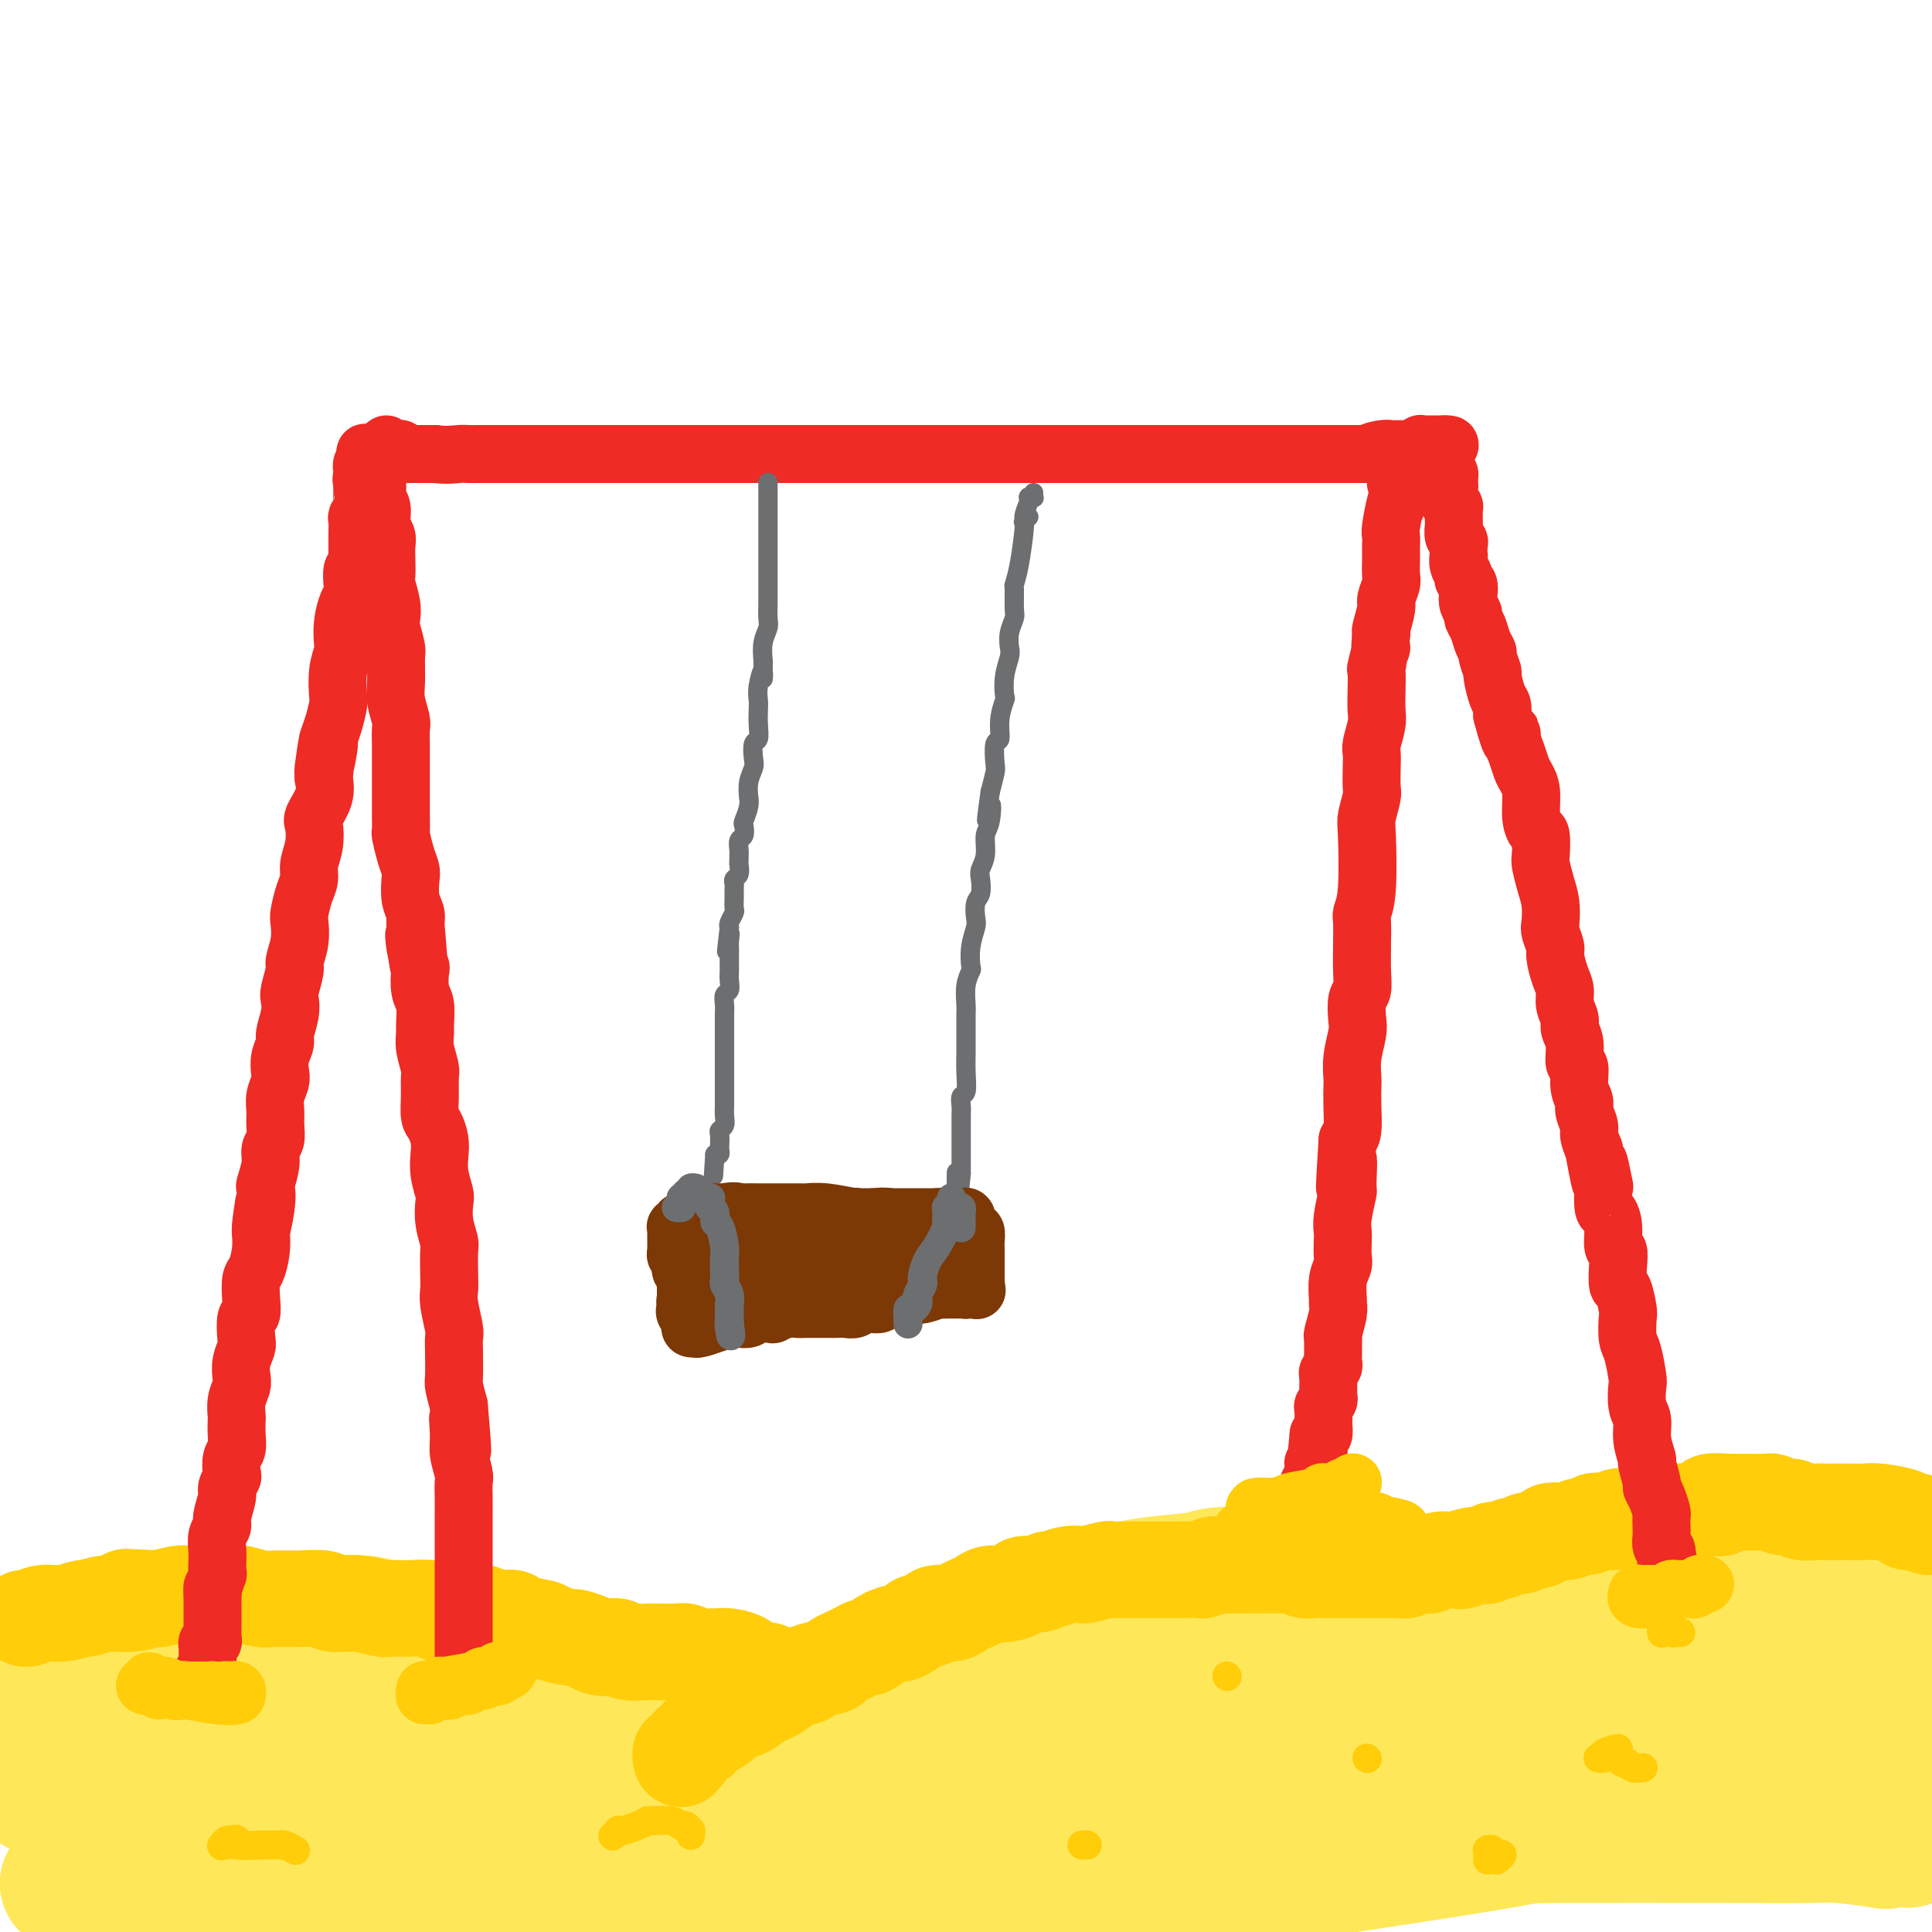 <svg viewBox='0 0 400 400' version='1.1' xmlns='http://www.w3.org/2000/svg' xmlns:xlink='http://www.w3.org/1999/xlink'><g fill='none' stroke='#FEE859' stroke-width='28' stroke-linecap='round' stroke-linejoin='round'><path d='M9,370c-0.425,-0.024 -0.850,-0.048 -1,0c-0.150,0.048 -0.025,0.170 0,0c0.025,-0.170 -0.051,-0.630 0,-1c0.051,-0.370 0.228,-0.648 0,-1c-0.228,-0.352 -0.859,-0.777 -1,-1c-0.141,-0.223 0.210,-0.243 0,0c-0.210,0.243 -0.982,0.749 -2,-1c-1.018,-1.749 -2.284,-5.754 -3,-8c-0.716,-2.246 -0.884,-2.734 -1,-3c-0.116,-0.266 -0.180,-0.312 0,-1c0.180,-0.688 0.604,-2.020 1,-3c0.396,-0.980 0.763,-1.610 1,-2c0.237,-0.390 0.343,-0.542 1,-1c0.657,-0.458 1.865,-1.222 3,-2c1.135,-0.778 2.195,-1.570 3,-2c0.805,-0.430 1.354,-0.497 2,-1c0.646,-0.503 1.390,-1.440 3,-2c1.610,-0.560 4.085,-0.741 5,-1c0.915,-0.259 0.268,-0.595 2,-1c1.732,-0.405 5.842,-0.879 8,-1c2.158,-0.121 2.365,0.111 4,0c1.635,-0.111 4.700,-0.567 8,-1c3.300,-0.433 6.837,-0.845 9,-1c2.163,-0.155 2.952,-0.055 5,0c2.048,0.055 5.353,0.064 9,0c3.647,-0.064 7.634,-0.202 10,0c2.366,0.202 3.109,0.745 5,1c1.891,0.255 4.930,0.223 8,1c3.070,0.777 6.173,2.363 8,3c1.827,0.637 2.379,0.325 4,1c1.621,0.675 4.310,2.338 7,4'/><path d='M107,346c6.928,1.912 8.248,1.693 9,2c0.752,0.307 0.936,1.141 3,2c2.064,0.859 6.006,1.744 8,2c1.994,0.256 2.039,-0.115 4,0c1.961,0.115 5.839,0.718 9,1c3.161,0.282 5.604,0.242 9,0c3.396,-0.242 7.744,-0.688 10,-1c2.256,-0.312 2.418,-0.491 5,-1c2.582,-0.509 7.584,-1.349 10,-2c2.416,-0.651 2.248,-1.112 5,-2c2.752,-0.888 8.425,-2.202 11,-3c2.575,-0.798 2.052,-1.081 4,-2c1.948,-0.919 6.365,-2.474 10,-4c3.635,-1.526 6.486,-3.025 10,-4c3.514,-0.975 7.691,-1.428 10,-2c2.309,-0.572 2.752,-1.263 5,-2c2.248,-0.737 6.302,-1.518 10,-2c3.698,-0.482 7.041,-0.663 9,-1c1.959,-0.337 2.535,-0.829 5,-1c2.465,-0.171 6.821,-0.020 9,0c2.179,0.020 2.182,-0.091 4,0c1.818,0.091 5.450,0.384 9,1c3.550,0.616 7.019,1.554 9,2c1.981,0.446 2.473,0.399 4,1c1.527,0.601 4.090,1.848 7,3c2.910,1.152 6.169,2.207 8,3c1.831,0.793 2.234,1.323 4,2c1.766,0.677 4.896,1.501 7,2c2.104,0.499 3.182,0.673 5,1c1.818,0.327 4.377,0.808 7,1c2.623,0.192 5.312,0.096 8,0'/><path d='M334,342c4.816,0.339 6.856,0.186 8,0c1.144,-0.186 1.391,-0.404 4,-1c2.609,-0.596 7.578,-1.571 10,-2c2.422,-0.429 2.296,-0.311 4,-1c1.704,-0.689 5.237,-2.184 8,-3c2.763,-0.816 4.756,-0.952 6,-1c1.244,-0.048 1.740,-0.006 3,0c1.260,0.006 3.285,-0.024 5,0c1.715,0.024 3.118,0.101 4,0c0.882,-0.101 1.241,-0.381 2,0c0.759,0.381 1.918,1.424 3,2c1.082,0.576 2.088,0.684 3,1c0.912,0.316 1.729,0.838 3,2c1.271,1.162 2.994,2.964 4,4c1.006,1.036 1.294,1.306 2,2c0.706,0.694 1.829,1.814 2,4c0.171,2.186 -0.610,5.440 -1,7c-0.390,1.560 -0.389,1.426 -1,3c-0.611,1.574 -1.835,4.856 -4,7c-2.165,2.144 -5.271,3.151 -7,4c-1.729,0.849 -2.081,1.540 -5,2c-2.919,0.460 -8.407,0.688 -11,1c-2.593,0.312 -2.292,0.707 -5,1c-2.708,0.293 -8.424,0.485 -14,0c-5.576,-0.485 -11.013,-1.648 -17,-3c-5.987,-1.352 -12.524,-2.895 -18,-4c-5.476,-1.105 -9.890,-1.774 -18,-3c-8.110,-1.226 -19.916,-3.009 -26,-4c-6.084,-0.991 -6.446,-1.190 -12,-2c-5.554,-0.810 -16.301,-2.231 -26,-3c-9.699,-0.769 -18.349,-0.884 -27,-1'/><path d='M213,354c-10.150,-0.619 -9.024,-0.168 -14,0c-4.976,0.168 -16.053,0.051 -27,1c-10.947,0.949 -21.764,2.963 -28,4c-6.236,1.037 -7.893,1.095 -14,2c-6.107,0.905 -16.666,2.656 -27,5c-10.334,2.344 -20.444,5.282 -26,7c-5.556,1.718 -6.557,2.215 -11,4c-4.443,1.785 -12.326,4.856 -19,7c-6.674,2.144 -12.138,3.359 -15,4c-2.862,0.641 -3.122,0.707 -5,1c-1.878,0.293 -5.375,0.814 -7,1c-1.625,0.186 -1.379,0.036 -2,0c-0.621,-0.036 -2.109,0.042 -3,0c-0.891,-0.042 -1.185,-0.204 -1,0c0.185,0.204 0.850,0.772 1,1c0.150,0.228 -0.213,0.114 1,0c1.213,-0.114 4.003,-0.229 5,0c0.997,0.229 0.202,0.804 3,1c2.798,0.196 9.189,0.015 12,0c2.811,-0.015 2.043,0.136 7,0c4.957,-0.136 15.641,-0.560 27,-1c11.359,-0.440 23.394,-0.895 30,-1c6.606,-0.105 7.782,0.142 14,0c6.218,-0.142 17.479,-0.672 29,-1c11.521,-0.328 23.301,-0.454 30,-1c6.699,-0.546 8.317,-1.512 15,-2c6.683,-0.488 18.432,-0.498 29,-1c10.568,-0.502 19.956,-1.495 25,-2c5.044,-0.505 5.742,-0.520 11,-1c5.258,-0.480 15.074,-1.423 21,-2c5.926,-0.577 7.963,-0.789 10,-1'/><path d='M284,379c20.387,-1.850 15.854,-1.975 18,-2c2.146,-0.025 10.969,0.050 19,0c8.031,-0.050 15.268,-0.223 19,0c3.732,0.223 3.959,0.843 8,1c4.041,0.157 11.897,-0.151 16,0c4.103,0.151 4.452,0.759 7,1c2.548,0.241 7.296,0.116 11,0c3.704,-0.116 6.364,-0.222 8,0c1.636,0.222 2.246,0.773 3,1c0.754,0.227 1.651,0.131 2,0c0.349,-0.131 0.149,-0.297 0,0c-0.149,0.297 -0.248,1.057 0,1c0.248,-0.057 0.844,-0.929 0,-1c-0.844,-0.071 -3.129,0.661 -4,1c-0.871,0.339 -0.329,0.287 -2,0c-1.671,-0.287 -5.556,-0.808 -8,-1c-2.444,-0.192 -3.448,-0.054 -6,0c-2.552,0.054 -6.654,0.024 -17,0c-10.346,-0.024 -26.938,-0.043 -35,0c-8.062,0.043 -7.595,0.150 -13,0c-5.405,-0.150 -16.682,-0.555 -28,0c-11.318,0.555 -22.676,2.070 -29,3c-6.324,0.930 -7.615,1.275 -13,2c-5.385,0.725 -14.865,1.830 -22,3c-7.135,1.170 -11.926,2.404 -15,3c-3.074,0.596 -4.432,0.553 -6,1c-1.568,0.447 -3.346,1.385 -4,2c-0.654,0.615 -0.186,0.907 0,1c0.186,0.093 0.088,-0.013 1,0c0.912,0.013 2.832,0.147 7,0c4.168,-0.147 10.584,-0.573 17,-1'/><path d='M218,394c4.966,-0.064 4.880,-0.223 11,-1c6.120,-0.777 18.445,-2.173 25,-3c6.555,-0.827 7.340,-1.084 13,-2c5.660,-0.916 16.196,-2.490 26,-4c9.804,-1.510 18.876,-2.957 24,-4c5.124,-1.043 6.299,-1.683 11,-3c4.701,-1.317 12.927,-3.309 20,-5c7.073,-1.691 12.994,-3.079 16,-4c3.006,-0.921 3.096,-1.374 5,-2c1.904,-0.626 5.620,-1.424 8,-2c2.380,-0.576 3.423,-0.929 4,-1c0.577,-0.071 0.687,0.139 1,0c0.313,-0.139 0.828,-0.629 1,-1c0.172,-0.371 -0.000,-0.624 0,-1c0.000,-0.376 0.172,-0.873 0,-1c-0.172,-0.127 -0.690,0.118 -1,0c-0.310,-0.118 -0.414,-0.599 -1,-1c-0.586,-0.401 -1.654,-0.723 -3,-1c-1.346,-0.277 -2.968,-0.509 -4,-1c-1.032,-0.491 -1.472,-1.242 -4,-2c-2.528,-0.758 -7.142,-1.524 -12,-2c-4.858,-0.476 -9.958,-0.664 -13,-1c-3.042,-0.336 -4.025,-0.822 -7,-1c-2.975,-0.178 -7.943,-0.048 -12,0c-4.057,0.048 -7.205,0.012 -9,0c-1.795,-0.012 -2.238,-0.002 -3,0c-0.762,0.002 -1.842,-0.005 -2,0c-0.158,0.005 0.607,0.022 1,0c0.393,-0.022 0.413,-0.083 1,0c0.587,0.083 1.739,0.309 3,0c1.261,-0.309 2.630,-1.155 4,-2'/><path d='M321,349c3.287,-0.691 8.003,-1.418 14,-3c5.997,-1.582 13.274,-4.021 17,-5c3.726,-0.979 3.902,-0.500 10,-2c6.098,-1.500 18.118,-4.980 26,-7c7.882,-2.020 11.626,-2.579 14,-3c2.374,-0.421 3.376,-0.704 5,-1c1.624,-0.296 3.869,-0.604 5,-1c1.131,-0.396 1.150,-0.879 1,-1c-0.150,-0.121 -0.467,0.121 -1,0c-0.533,-0.121 -1.283,-0.603 -4,0c-2.717,0.603 -7.403,2.293 -10,3c-2.597,0.707 -3.106,0.432 -7,1c-3.894,0.568 -11.172,1.979 -15,3c-3.828,1.021 -4.207,1.650 -8,2c-3.793,0.350 -11.001,0.420 -17,1c-5.999,0.580 -10.788,1.671 -14,2c-3.212,0.329 -4.847,-0.104 -8,0c-3.153,0.104 -7.824,0.745 -12,1c-4.176,0.255 -7.858,0.125 -10,0c-2.142,-0.125 -2.743,-0.244 -5,0c-2.257,0.244 -6.170,0.850 -8,1c-1.830,0.150 -1.576,-0.155 -2,0c-0.424,0.155 -1.525,0.769 -2,1c-0.475,0.231 -0.322,0.077 0,0c0.322,-0.077 0.814,-0.078 1,0c0.186,0.078 0.065,0.235 1,0c0.935,-0.235 2.924,-0.861 4,-1c1.076,-0.139 1.237,0.210 3,0c1.763,-0.210 5.129,-0.980 9,-2c3.871,-1.020 8.249,-2.292 11,-3c2.751,-0.708 3.876,-0.854 5,-1'/><path d='M324,334c7.237,-1.593 8.331,-2.077 11,-3c2.669,-0.923 6.915,-2.286 9,-3c2.085,-0.714 2.009,-0.780 4,-1c1.991,-0.220 6.050,-0.595 9,-1c2.950,-0.405 4.791,-0.840 6,-1c1.209,-0.160 1.785,-0.044 3,0c1.215,0.044 3.068,0.016 4,0c0.932,-0.016 0.942,-0.019 1,0c0.058,0.019 0.162,0.061 0,0c-0.162,-0.061 -0.592,-0.225 -1,0c-0.408,0.225 -0.794,0.839 -1,1c-0.206,0.161 -0.231,-0.133 -2,0c-1.769,0.133 -5.281,0.691 -7,1c-1.719,0.309 -1.644,0.369 -4,1c-2.356,0.631 -7.143,1.831 -12,3c-4.857,1.169 -9.786,2.305 -13,3c-3.214,0.695 -4.714,0.950 -8,2c-3.286,1.050 -8.358,2.897 -13,4c-4.642,1.103 -8.853,1.464 -11,2c-2.147,0.536 -2.230,1.248 -5,2c-2.770,0.752 -8.226,1.545 -11,2c-2.774,0.455 -2.865,0.571 -5,1c-2.135,0.429 -6.313,1.171 -10,2c-3.687,0.829 -6.882,1.744 -9,2c-2.118,0.256 -3.160,-0.146 -6,1c-2.840,1.146 -7.478,3.841 -10,5c-2.522,1.159 -2.927,0.783 -5,1c-2.073,0.217 -5.813,1.027 -9,2c-3.187,0.973 -5.819,2.108 -8,3c-2.181,0.892 -3.909,1.541 -5,2c-1.091,0.459 -1.546,0.730 -2,1'/><path d='M214,366c-6.825,2.392 -4.389,1.373 -3,1c1.389,-0.373 1.731,-0.101 2,0c0.269,0.101 0.467,0.031 1,0c0.533,-0.031 1.402,-0.024 2,0c0.598,0.024 0.926,0.066 3,0c2.074,-0.066 5.893,-0.238 11,-1c5.107,-0.762 11.502,-2.112 15,-3c3.498,-0.888 4.099,-1.315 8,-2c3.901,-0.685 11.104,-1.630 18,-3c6.896,-1.370 13.487,-3.165 17,-4c3.513,-0.835 3.947,-0.710 7,-1c3.053,-0.290 8.725,-0.996 13,-2c4.275,-1.004 7.153,-2.308 9,-3c1.847,-0.692 2.663,-0.774 4,-1c1.337,-0.226 3.197,-0.595 4,-1c0.803,-0.405 0.551,-0.844 1,-1c0.449,-0.156 1.599,-0.029 1,0c-0.599,0.029 -2.948,-0.041 -4,0c-1.052,0.041 -0.809,0.194 -2,0c-1.191,-0.194 -3.817,-0.736 -7,-1c-3.183,-0.264 -6.922,-0.251 -9,0c-2.078,0.251 -2.493,0.739 -4,1c-1.507,0.261 -4.105,0.295 -6,0c-1.895,-0.295 -3.087,-0.919 -4,-1c-0.913,-0.081 -1.547,0.381 -2,0c-0.453,-0.381 -0.725,-1.605 -1,-2c-0.275,-0.395 -0.554,0.038 -1,0c-0.446,-0.038 -1.058,-0.546 -1,-1c0.058,-0.454 0.785,-0.853 1,-1c0.215,-0.147 -0.081,-0.042 0,0c0.081,0.042 0.541,0.021 1,0'/><path d='M288,340c-1.071,-0.936 -0.250,-0.776 0,-1c0.250,-0.224 -0.071,-0.833 0,-1c0.071,-0.167 0.534,0.109 1,0c0.466,-0.109 0.936,-0.604 1,-1c0.064,-0.396 -0.280,-0.694 0,-1c0.280,-0.306 1.182,-0.621 2,-1c0.818,-0.379 1.552,-0.824 2,-1c0.448,-0.176 0.609,-0.085 1,0c0.391,0.085 1.012,0.162 2,0c0.988,-0.162 2.344,-0.564 3,-1c0.656,-0.436 0.614,-0.905 1,-1c0.386,-0.095 1.202,0.185 2,0c0.798,-0.185 1.577,-0.833 2,-1c0.423,-0.167 0.488,0.148 1,0c0.512,-0.148 1.471,-0.758 2,-1c0.529,-0.242 0.630,-0.116 1,0c0.370,0.116 1.010,0.224 2,0c0.990,-0.224 2.330,-0.778 3,-1c0.670,-0.222 0.670,-0.111 1,0c0.330,0.111 0.991,0.223 2,0c1.009,-0.223 2.367,-0.782 3,-1c0.633,-0.218 0.542,-0.097 1,0c0.458,0.097 1.463,0.169 2,0c0.537,-0.169 0.604,-0.580 1,-1c0.396,-0.420 1.121,-0.848 2,-1c0.879,-0.152 1.911,-0.027 3,0c1.089,0.027 2.234,-0.045 3,0c0.766,0.045 1.154,0.208 2,0c0.846,-0.208 2.151,-0.787 3,-1c0.849,-0.213 1.243,-0.061 2,0c0.757,0.061 1.879,0.030 3,0'/><path d='M342,325c5.781,-0.935 3.735,-0.771 3,-1c-0.735,-0.229 -0.159,-0.850 1,-1c1.159,-0.150 2.901,0.170 4,0c1.099,-0.170 1.555,-0.830 2,-1c0.445,-0.170 0.881,0.151 2,0c1.119,-0.151 2.923,-0.772 4,-1c1.077,-0.228 1.429,-0.061 2,0c0.571,0.061 1.362,0.016 2,0c0.638,-0.016 1.125,-0.004 2,0c0.875,0.004 2.139,0.001 3,0c0.861,-0.001 1.319,-0.000 2,0c0.681,0.000 1.586,-0.001 2,0c0.414,0.001 0.337,0.004 1,0c0.663,-0.004 2.065,-0.015 3,0c0.935,0.015 1.401,0.057 2,0c0.599,-0.057 1.329,-0.211 2,0c0.671,0.211 1.282,0.789 2,1c0.718,0.211 1.543,0.057 2,0c0.457,-0.057 0.546,-0.015 1,0c0.454,0.015 1.273,0.003 2,0c0.727,-0.003 1.360,0.003 2,0c0.640,-0.003 1.285,-0.015 2,0c0.715,0.015 1.498,0.055 2,0c0.502,-0.055 0.723,-0.207 1,0c0.277,0.207 0.611,0.773 1,1c0.389,0.227 0.834,0.116 1,0c0.166,-0.116 0.055,-0.237 0,0c-0.055,0.237 -0.053,0.833 0,1c0.053,0.167 0.158,-0.095 0,0c-0.158,0.095 -0.579,0.548 -1,1'/><path d='M394,325c0.255,0.459 0.393,0.108 0,0c-0.393,-0.108 -1.317,0.028 -2,0c-0.683,-0.028 -1.126,-0.219 -2,0c-0.874,0.219 -2.178,0.847 -3,1c-0.822,0.153 -1.162,-0.170 -3,0c-1.838,0.170 -5.173,0.834 -8,1c-2.827,0.166 -5.147,-0.167 -8,0c-2.853,0.167 -6.238,0.832 -8,1c-1.762,0.168 -1.900,-0.163 -4,0c-2.100,0.163 -6.163,0.818 -8,1c-1.837,0.182 -1.448,-0.109 -3,0c-1.552,0.109 -5.045,0.618 -8,1c-2.955,0.382 -5.371,0.637 -7,1c-1.629,0.363 -2.471,0.833 -4,1c-1.529,0.167 -3.744,0.031 -6,0c-2.256,-0.031 -4.553,0.043 -6,0c-1.447,-0.043 -2.044,-0.204 -3,0c-0.956,0.204 -2.270,0.773 -4,1c-1.730,0.227 -3.875,0.113 -5,0c-1.125,-0.113 -1.230,-0.224 -2,0c-0.770,0.224 -2.206,0.782 -4,1c-1.794,0.218 -3.945,0.096 -5,0c-1.055,-0.096 -1.015,-0.167 -2,0c-0.985,0.167 -2.997,0.571 -4,1c-1.003,0.429 -0.997,0.885 -2,1c-1.003,0.115 -3.014,-0.109 -5,0c-1.986,0.109 -3.947,0.551 -5,1c-1.053,0.449 -1.200,0.904 -2,1c-0.800,0.096 -2.254,-0.166 -4,0c-1.746,0.166 -3.785,0.762 -5,1c-1.215,0.238 -1.608,0.119 -2,0'/><path d='M260,339c-21.806,2.408 -9.321,1.429 -5,1c4.321,-0.429 0.478,-0.307 -2,0c-2.478,0.307 -3.593,0.800 -5,1c-1.407,0.200 -3.108,0.106 -4,0c-0.892,-0.106 -0.976,-0.224 -2,0c-1.024,0.224 -2.988,0.791 -5,1c-2.012,0.209 -4.073,0.060 -5,0c-0.927,-0.060 -0.719,-0.031 -2,0c-1.281,0.031 -4.052,0.065 -6,0c-1.948,-0.065 -3.074,-0.229 -4,0c-0.926,0.229 -1.654,0.850 -3,1c-1.346,0.150 -3.312,-0.171 -5,0c-1.688,0.171 -3.097,0.833 -4,1c-0.903,0.167 -1.299,-0.163 -3,0c-1.701,0.163 -4.707,0.817 -6,1c-1.293,0.183 -0.874,-0.106 -2,0c-1.126,0.106 -3.797,0.605 -6,1c-2.203,0.395 -3.938,0.684 -6,1c-2.062,0.316 -4.449,0.658 -6,1c-1.551,0.342 -2.264,0.683 -4,1c-1.736,0.317 -4.496,0.610 -6,1c-1.504,0.390 -1.753,0.876 -3,1c-1.247,0.124 -3.493,-0.114 -6,0c-2.507,0.114 -5.275,0.579 -7,1c-1.725,0.421 -2.405,0.797 -4,1c-1.595,0.203 -4.104,0.231 -7,1c-2.896,0.769 -6.178,2.278 -8,3c-1.822,0.722 -2.183,0.656 -4,1c-1.817,0.344 -5.091,1.098 -8,2c-2.909,0.902 -5.455,1.951 -8,3'/><path d='M114,363c-6.414,1.776 -2.948,0.714 -3,1c-0.052,0.286 -3.623,1.918 -6,3c-2.377,1.082 -3.559,1.614 -4,2c-0.441,0.386 -0.142,0.625 0,1c0.142,0.375 0.127,0.884 0,1c-0.127,0.116 -0.367,-0.162 0,0c0.367,0.162 1.340,0.765 3,1c1.660,0.235 4.008,0.100 5,0c0.992,-0.100 0.627,-0.167 3,0c2.373,0.167 7.484,0.569 13,1c5.516,0.431 11.438,0.890 15,1c3.562,0.110 4.766,-0.129 8,0c3.234,0.129 8.499,0.627 14,1c5.501,0.373 11.239,0.621 14,1c2.761,0.379 2.544,0.890 6,1c3.456,0.110 10.586,-0.181 14,0c3.414,0.181 3.112,0.833 5,1c1.888,0.167 5.966,-0.152 9,0c3.034,0.152 5.025,0.774 6,1c0.975,0.226 0.934,0.057 1,0c0.066,-0.057 0.238,-0.003 0,0c-0.238,0.003 -0.887,-0.047 -1,0c-0.113,0.047 0.311,0.191 -1,0c-1.311,-0.191 -4.356,-0.717 -7,-1c-2.644,-0.283 -4.888,-0.324 -6,0c-1.112,0.324 -1.091,1.011 -6,1c-4.909,-0.011 -14.749,-0.721 -20,-1c-5.251,-0.279 -5.913,-0.126 -7,0c-1.087,0.126 -2.600,0.226 -6,0c-3.400,-0.226 -8.686,-0.779 -12,-1c-3.314,-0.221 -4.657,-0.111 -6,0'/><path d='M145,377c-12.805,-0.487 -9.316,-0.705 -11,-1c-1.684,-0.295 -8.539,-0.667 -12,-1c-3.461,-0.333 -3.528,-0.628 -6,-1c-2.472,-0.372 -7.349,-0.822 -12,-1c-4.651,-0.178 -9.077,-0.086 -12,0c-2.923,0.086 -4.344,0.164 -7,0c-2.656,-0.164 -6.546,-0.570 -11,-1c-4.454,-0.430 -9.473,-0.885 -12,-1c-2.527,-0.115 -2.561,0.110 -5,0c-2.439,-0.110 -7.282,-0.555 -11,-1c-3.718,-0.445 -6.310,-0.890 -8,-1c-1.690,-0.110 -2.478,0.114 -4,0c-1.522,-0.114 -3.778,-0.566 -5,-1c-1.222,-0.434 -1.410,-0.851 -2,-1c-0.590,-0.149 -1.581,-0.029 -2,0c-0.419,0.029 -0.267,-0.034 0,0c0.267,0.034 0.649,0.164 1,0c0.351,-0.164 0.672,-0.622 2,-1c1.328,-0.378 3.662,-0.674 5,-1c1.338,-0.326 1.680,-0.681 4,-1c2.320,-0.319 6.617,-0.603 9,-1c2.383,-0.397 2.850,-0.909 5,-1c2.150,-0.091 5.981,0.238 9,0c3.019,-0.238 5.226,-1.045 7,-1c1.774,0.045 3.116,0.940 4,1c0.884,0.060 1.309,-0.716 2,-1c0.691,-0.284 1.646,-0.076 2,0c0.354,0.076 0.105,0.020 0,0c-0.105,-0.020 -0.067,-0.005 0,0c0.067,0.005 0.162,0.002 0,0c-0.162,-0.002 -0.581,-0.001 -1,0'/><path d='M74,361c7.014,-1.029 0.048,-0.601 -4,-1c-4.048,-0.399 -5.177,-1.623 -6,-2c-0.823,-0.377 -1.340,0.095 -4,0c-2.660,-0.095 -7.463,-0.758 -10,-1c-2.537,-0.242 -2.806,-0.065 -5,0c-2.194,0.065 -6.312,0.017 -9,0c-2.688,-0.017 -3.947,-0.003 -5,0c-1.053,0.003 -1.901,-0.004 -2,0c-0.099,0.004 0.553,0.018 1,0c0.447,-0.018 0.691,-0.069 1,0c0.309,0.069 0.682,0.257 2,0c1.318,-0.257 3.580,-0.958 7,-1c3.420,-0.042 7.999,0.576 11,1c3.001,0.424 4.423,0.652 6,1c1.577,0.348 3.308,0.814 4,1c0.692,0.186 0.346,0.093 0,0'/></g>
<g fill='none' stroke='#FFCD0A' stroke-width='6' stroke-linecap='round' stroke-linejoin='round'><path d='M308,385c-0.000,0.008 -0.000,0.016 0,0c0.000,-0.016 0.000,-0.056 0,0c-0.000,0.056 -0.000,0.207 0,0c0.000,-0.207 0.000,-0.774 0,-1c-0.000,-0.226 -0.001,-0.113 0,0c0.001,0.113 0.004,0.225 0,0c-0.004,-0.225 -0.015,-0.787 0,-1c0.015,-0.213 0.057,-0.076 0,0c-0.057,0.076 -0.211,0.091 0,0c0.211,-0.091 0.788,-0.287 1,0c0.212,0.287 0.059,1.058 0,1c-0.059,-0.058 -0.025,-0.945 0,-1c0.025,-0.055 0.042,0.721 0,1c-0.042,0.279 -0.141,0.061 0,0c0.141,-0.061 0.522,0.035 1,0c0.478,-0.035 1.052,-0.202 1,0c-0.052,0.202 -0.729,0.772 -1,1c-0.271,0.228 -0.135,0.114 0,0'/><path d='M331,364c-0.140,-0.021 -0.281,-0.041 0,0c0.281,0.041 0.983,0.145 1,0c0.017,-0.145 -0.651,-0.537 0,-1c0.651,-0.463 2.622,-0.996 3,-1c0.378,-0.004 -0.838,0.520 -1,1c-0.162,0.480 0.729,0.917 1,1c0.271,0.083 -0.078,-0.188 0,0c0.078,0.188 0.582,0.835 1,1c0.418,0.165 0.751,-0.152 1,0c0.249,0.152 0.413,0.772 1,1c0.587,0.228 1.596,0.065 2,0c0.404,-0.065 0.202,-0.033 0,0'/><path d='M225,382c0.111,0.000 0.222,0.000 0,0c-0.222,0.000 -0.778,0.000 -1,0c-0.222,0.000 -0.111,0.000 0,0'/><path d='M254,347c0.000,0.000 0.100,0.100 0.1,0.1'/><path d='M283,364c0.000,0.000 0.100,0.100 0.1,0.1'/><path d='M127,380c-0.123,0.114 -0.246,0.227 0,0c0.246,-0.227 0.860,-0.796 1,-1c0.140,-0.204 -0.193,-0.044 0,0c0.193,0.044 0.913,-0.027 1,0c0.087,0.027 -0.460,0.151 0,0c0.460,-0.151 1.926,-0.577 3,-1c1.074,-0.423 1.755,-0.841 2,-1c0.245,-0.159 0.054,-0.058 0,0c-0.054,0.058 0.028,0.072 1,0c0.972,-0.072 2.835,-0.231 4,0c1.165,0.231 1.633,0.850 2,1c0.367,0.150 0.634,-0.170 1,0c0.366,0.170 0.830,0.829 1,1c0.170,0.171 0.046,-0.146 0,0c-0.046,0.146 -0.013,0.756 0,1c0.013,0.244 0.007,0.122 0,0'/><path d='M46,382c-0.119,0.151 -0.237,0.302 0,0c0.237,-0.302 0.830,-1.058 1,-1c0.170,0.058 -0.083,0.930 0,1c0.083,0.070 0.503,-0.661 1,-1c0.497,-0.339 1.071,-0.287 1,0c-0.071,0.287 -0.788,0.808 0,1c0.788,0.192 3.080,0.055 5,0c1.920,-0.055 3.467,-0.029 4,0c0.533,0.029 0.050,0.059 0,0c-0.050,-0.059 0.333,-0.208 1,0c0.667,0.208 1.619,0.774 2,1c0.381,0.226 0.190,0.113 0,0'/><path d='M344,338c0.022,0.124 0.044,0.247 0,0c-0.044,-0.247 -0.155,-0.866 0,-1c0.155,-0.134 0.576,0.217 1,0c0.424,-0.217 0.850,-1.000 1,-1c0.150,0.000 0.025,0.785 0,1c-0.025,0.215 0.049,-0.138 0,0c-0.049,0.138 -0.223,0.769 0,1c0.223,0.231 0.843,0.062 1,0c0.157,-0.062 -0.150,-0.017 0,0c0.150,0.017 0.757,0.005 1,0c0.243,-0.005 0.121,-0.002 0,0'/></g>
<g fill='none' stroke='#FFCD0A' stroke-width='20' stroke-linecap='round' stroke-linejoin='round'><path d='M400,316c0.140,0.008 0.280,0.016 0,0c-0.280,-0.016 -0.982,-0.057 -1,0c-0.018,0.057 0.646,0.211 0,0c-0.646,-0.211 -2.604,-0.788 -3,-1c-0.396,-0.212 0.770,-0.060 1,0c0.230,0.060 -0.477,0.026 -1,0c-0.523,-0.026 -0.863,-0.046 -1,0c-0.137,0.046 -0.070,0.156 0,0c0.070,-0.156 0.142,-0.578 -1,-1c-1.142,-0.422 -3.500,-0.845 -5,-1c-1.500,-0.155 -2.144,-0.042 -3,0c-0.856,0.042 -1.924,0.012 -3,0c-1.076,-0.012 -2.161,-0.007 -3,0c-0.839,0.007 -1.432,0.017 -2,0c-0.568,-0.017 -1.112,-0.061 -2,0c-0.888,0.061 -2.122,0.227 -3,0c-0.878,-0.227 -1.401,-0.845 -2,-1c-0.599,-0.155 -1.273,0.155 -2,0c-0.727,-0.155 -1.507,-0.774 -2,-1c-0.493,-0.226 -0.698,-0.061 -1,0c-0.302,0.061 -0.700,0.016 -1,0c-0.300,-0.016 -0.503,-0.004 -1,0c-0.497,0.004 -1.288,0.001 -2,0c-0.712,-0.001 -1.346,-0.000 -2,0c-0.654,0.000 -1.327,0.000 -2,0'/><path d='M358,311c-6.840,-0.551 -2.941,0.570 -2,1c0.941,0.430 -1.077,0.168 -2,0c-0.923,-0.168 -0.752,-0.241 -1,0c-0.248,0.241 -0.917,0.797 -2,1c-1.083,0.203 -2.582,0.053 -3,0c-0.418,-0.053 0.246,-0.011 0,0c-0.246,0.011 -1.400,-0.011 -2,0c-0.600,0.011 -0.645,0.056 -1,0c-0.355,-0.056 -1.020,-0.212 -2,0c-0.980,0.212 -2.275,0.793 -3,1c-0.725,0.207 -0.879,0.042 -1,0c-0.121,-0.042 -0.207,0.040 -1,0c-0.793,-0.040 -2.292,-0.203 -3,0c-0.708,0.203 -0.627,0.771 -1,1c-0.373,0.229 -1.202,0.118 -2,0c-0.798,-0.118 -1.564,-0.242 -2,0c-0.436,0.242 -0.540,0.849 -1,1c-0.460,0.151 -1.274,-0.153 -2,0c-0.726,0.153 -1.363,0.763 -2,1c-0.637,0.237 -1.274,0.101 -2,0c-0.726,-0.101 -1.542,-0.167 -2,0c-0.458,0.167 -0.559,0.565 -1,1c-0.441,0.435 -1.221,0.905 -2,1c-0.779,0.095 -1.557,-0.184 -2,0c-0.443,0.184 -0.553,0.833 -1,1c-0.447,0.167 -1.233,-0.148 -2,0c-0.767,0.148 -1.515,0.758 -2,1c-0.485,0.242 -0.707,0.116 -1,0c-0.293,-0.116 -0.656,-0.224 -1,0c-0.344,0.224 -0.670,0.778 -1,1c-0.330,0.222 -0.665,0.111 -1,0'/><path d='M307,322c-8.234,1.641 -3.319,0.244 -2,0c1.319,-0.244 -0.959,0.666 -2,1c-1.041,0.334 -0.846,0.093 -1,0c-0.154,-0.093 -0.656,-0.039 -1,0c-0.344,0.039 -0.528,0.062 -1,0c-0.472,-0.062 -1.230,-0.209 -2,0c-0.770,0.209 -1.550,0.774 -2,1c-0.450,0.226 -0.570,0.113 -1,0c-0.430,-0.113 -1.171,-0.226 -2,0c-0.829,0.226 -1.746,0.793 -2,1c-0.254,0.207 0.156,0.056 0,0c-0.156,-0.056 -0.877,-0.015 -2,0c-1.123,0.015 -2.646,0.004 -3,0c-0.354,-0.004 0.462,-0.001 0,0c-0.462,0.001 -2.203,0.000 -3,0c-0.797,-0.000 -0.650,-0.000 -1,0c-0.350,0.000 -1.197,0.000 -2,0c-0.803,-0.000 -1.562,-0.000 -2,0c-0.438,0.000 -0.554,0.001 -1,0c-0.446,-0.001 -1.223,-0.004 -2,0c-0.777,0.004 -1.556,0.015 -2,0c-0.444,-0.015 -0.554,-0.057 -1,0c-0.446,0.057 -1.226,0.211 -2,0c-0.774,-0.211 -1.540,-0.789 -2,-1c-0.460,-0.211 -0.612,-0.057 -1,0c-0.388,0.057 -1.011,0.015 -2,0c-0.989,-0.015 -2.345,-0.004 -3,0c-0.655,0.004 -0.608,0.001 -1,0c-0.392,-0.001 -1.221,-0.000 -2,0c-0.779,0.000 -1.508,0.000 -2,0c-0.492,-0.000 -0.746,-0.000 -1,0'/><path d='M256,324c-8.306,0.305 -3.569,0.068 -2,0c1.569,-0.068 -0.028,0.034 -1,0c-0.972,-0.034 -1.317,-0.205 -2,0c-0.683,0.205 -1.702,0.787 -2,1c-0.298,0.213 0.126,0.057 -1,0c-1.126,-0.057 -3.801,-0.015 -5,0c-1.199,0.015 -0.923,0.004 -1,0c-0.077,-0.004 -0.509,-0.001 -1,0c-0.491,0.001 -1.043,0.001 -2,0c-0.957,-0.001 -2.319,-0.001 -3,0c-0.681,0.001 -0.680,0.004 -1,0c-0.320,-0.004 -0.959,-0.015 -2,0c-1.041,0.015 -2.484,0.055 -3,0c-0.516,-0.055 -0.107,-0.207 -1,0c-0.893,0.207 -3.089,0.772 -4,1c-0.911,0.228 -0.536,0.118 -1,0c-0.464,-0.118 -1.767,-0.242 -3,0c-1.233,0.242 -2.395,0.852 -3,1c-0.605,0.148 -0.654,-0.167 -1,0c-0.346,0.167 -0.988,0.814 -2,1c-1.012,0.186 -2.392,-0.091 -3,0c-0.608,0.091 -0.442,0.549 -1,1c-0.558,0.451 -1.840,0.894 -3,1c-1.160,0.106 -2.196,-0.125 -3,0c-0.804,0.125 -1.375,0.607 -2,1c-0.625,0.393 -1.306,0.696 -2,1c-0.694,0.304 -1.403,0.607 -2,1c-0.597,0.393 -1.084,0.875 -2,1c-0.916,0.125 -2.262,-0.107 -3,0c-0.738,0.107 -0.869,0.554 -1,1'/><path d='M193,335c-4.835,1.495 -2.924,0.734 -3,1c-0.076,0.266 -2.139,1.559 -3,2c-0.861,0.441 -0.521,0.029 -1,0c-0.479,-0.029 -1.775,0.325 -3,1c-1.225,0.675 -2.377,1.672 -3,2c-0.623,0.328 -0.718,-0.014 -1,0c-0.282,0.014 -0.753,0.385 -2,1c-1.247,0.615 -3.271,1.473 -4,2c-0.729,0.527 -0.163,0.722 -1,1c-0.837,0.278 -3.078,0.638 -4,1c-0.922,0.362 -0.525,0.725 -1,1c-0.475,0.275 -1.822,0.460 -3,1c-1.178,0.540 -2.188,1.434 -3,2c-0.812,0.566 -1.426,0.802 -2,1c-0.574,0.198 -1.108,0.357 -2,1c-0.892,0.643 -2.142,1.769 -3,2c-0.858,0.231 -1.322,-0.434 -2,0c-0.678,0.434 -1.568,1.966 -3,3c-1.432,1.034 -3.407,1.568 -4,2c-0.593,0.432 0.195,0.760 0,1c-0.195,0.240 -1.373,0.390 -2,1c-0.627,0.610 -0.704,1.679 -1,2c-0.296,0.321 -0.810,-0.106 -1,0c-0.190,0.106 -0.054,0.745 0,1c0.054,0.255 0.027,0.128 0,0'/><path d='M162,347c-0.455,-0.002 -0.910,-0.004 -1,0c-0.090,0.004 0.186,0.015 0,0c-0.186,-0.015 -0.835,-0.056 -1,0c-0.165,0.056 0.155,0.208 0,0c-0.155,-0.208 -0.785,-0.776 -1,-1c-0.215,-0.224 -0.013,-0.102 0,0c0.013,0.102 -0.161,0.185 -1,0c-0.839,-0.185 -2.341,-0.638 -3,-1c-0.659,-0.362 -0.473,-0.632 -1,-1c-0.527,-0.368 -1.765,-0.834 -3,-1c-1.235,-0.166 -2.465,-0.030 -3,0c-0.535,0.030 -0.374,-0.044 -1,0c-0.626,0.044 -2.037,0.208 -3,0c-0.963,-0.208 -1.477,-0.788 -2,-1c-0.523,-0.212 -1.054,-0.056 -2,0c-0.946,0.056 -2.308,0.011 -3,0c-0.692,-0.011 -0.713,0.011 -1,0c-0.287,-0.011 -0.840,-0.054 -2,0c-1.160,0.054 -2.928,0.207 -4,0c-1.072,-0.207 -1.449,-0.773 -2,-1c-0.551,-0.227 -1.275,-0.113 -2,0'/><path d='M126,341c-5.754,-0.940 -2.141,-0.290 -1,0c1.141,0.290 -0.192,0.218 -1,0c-0.808,-0.218 -1.091,-0.583 -2,-1c-0.909,-0.417 -2.444,-0.885 -3,-1c-0.556,-0.115 -0.133,0.123 -1,0c-0.867,-0.123 -3.026,-0.606 -4,-1c-0.974,-0.394 -0.765,-0.698 -2,-1c-1.235,-0.302 -3.916,-0.603 -5,-1c-1.084,-0.397 -0.571,-0.891 -1,-1c-0.429,-0.109 -1.799,0.168 -3,0c-1.201,-0.168 -2.231,-0.781 -3,-1c-0.769,-0.219 -1.275,-0.045 -2,0c-0.725,0.045 -1.669,-0.041 -3,0c-1.331,0.041 -3.050,0.208 -4,0c-0.950,-0.208 -1.130,-0.792 -2,-1c-0.870,-0.208 -2.429,-0.041 -4,0c-1.571,0.041 -3.153,-0.045 -4,0c-0.847,0.045 -0.959,0.222 -2,0c-1.041,-0.222 -3.010,-0.844 -5,-1c-1.990,-0.156 -4.001,0.155 -5,0c-0.999,-0.155 -0.986,-0.777 -2,-1c-1.014,-0.223 -3.056,-0.046 -5,0c-1.944,0.046 -3.790,-0.040 -5,0c-1.210,0.040 -1.784,0.207 -3,0c-1.216,-0.207 -3.073,-0.788 -4,-1c-0.927,-0.212 -0.925,-0.054 -2,0c-1.075,0.054 -3.226,0.004 -5,0c-1.774,-0.004 -3.170,0.037 -4,0c-0.830,-0.037 -1.094,-0.154 -2,0c-0.906,0.154 -2.453,0.577 -4,1'/><path d='M33,331c-11.214,-0.529 -5.748,-0.353 -4,0c1.748,0.353 -0.223,0.883 -2,1c-1.777,0.117 -3.360,-0.180 -5,0c-1.640,0.180 -3.336,0.837 -4,1c-0.664,0.163 -0.297,-0.166 -1,0c-0.703,0.166 -2.476,0.829 -4,1c-1.524,0.171 -2.800,-0.150 -4,0c-1.200,0.150 -2.323,0.771 -3,1c-0.677,0.229 -0.908,0.065 -1,0c-0.092,-0.065 -0.046,-0.033 0,0'/></g>
<g fill='none' stroke='#EE2B24' stroke-width='12' stroke-linecap='round' stroke-linejoin='round'><path d='M43,346c-0.003,-0.000 -0.006,-0.000 0,0c0.006,0.000 0.019,0.001 0,0c-0.019,-0.001 -0.072,-0.003 0,0c0.072,0.003 0.268,0.011 0,0c-0.268,-0.011 -1.000,-0.041 -1,0c0.000,0.041 0.732,0.152 1,0c0.268,-0.152 0.072,-0.567 0,-1c-0.072,-0.433 -0.019,-0.886 0,-1c0.019,-0.114 0.005,0.109 0,0c-0.005,-0.109 -0.001,-0.550 0,-1c0.001,-0.450 -0.001,-0.909 0,-1c0.001,-0.091 0.004,0.187 0,0c-0.004,-0.187 -0.015,-0.838 0,-1c0.015,-0.162 0.057,0.165 0,0c-0.057,-0.165 -0.211,-0.820 0,-1c0.211,-0.180 0.789,0.117 1,0c0.211,-0.117 0.057,-0.647 0,-1c-0.057,-0.353 -0.016,-0.529 0,-2c0.016,-1.471 0.008,-4.235 0,-7'/><path d='M44,330c0.094,-2.508 -0.171,-0.778 0,-1c0.171,-0.222 0.777,-2.395 1,-3c0.223,-0.605 0.064,0.357 0,0c-0.064,-0.357 -0.032,-2.033 0,-3c0.032,-0.967 0.065,-1.225 0,-2c-0.065,-0.775 -0.229,-2.066 0,-3c0.229,-0.934 0.850,-1.511 1,-2c0.150,-0.489 -0.170,-0.888 0,-2c0.170,-1.112 0.829,-2.935 1,-4c0.171,-1.065 -0.147,-1.373 0,-2c0.147,-0.627 0.757,-1.574 1,-2c0.243,-0.426 0.118,-0.332 0,-1c-0.118,-0.668 -0.227,-2.100 0,-3c0.227,-0.900 0.792,-1.269 1,-2c0.208,-0.731 0.059,-1.824 0,-3c-0.059,-1.176 -0.030,-2.436 0,-3c0.030,-0.564 0.060,-0.433 0,-1c-0.060,-0.567 -0.208,-1.833 0,-3c0.208,-1.167 0.774,-2.236 1,-3c0.226,-0.764 0.112,-1.225 0,-2c-0.112,-0.775 -0.222,-1.866 0,-3c0.222,-1.134 0.778,-2.311 1,-3c0.222,-0.689 0.111,-0.888 0,-2c-0.111,-1.112 -0.223,-3.136 0,-4c0.223,-0.864 0.781,-0.569 1,-1c0.219,-0.431 0.097,-1.588 0,-3c-0.097,-1.412 -0.170,-3.080 0,-4c0.170,-0.920 0.584,-1.094 1,-2c0.416,-0.906 0.833,-2.545 1,-4c0.167,-1.455 0.083,-2.728 0,-4'/><path d='M54,255c1.488,-11.651 0.206,-3.278 0,-1c-0.206,2.278 0.662,-1.539 1,-4c0.338,-2.461 0.147,-3.565 0,-4c-0.147,-0.435 -0.250,-0.203 0,-1c0.250,-0.797 0.852,-2.625 1,-4c0.148,-1.375 -0.157,-2.296 0,-3c0.157,-0.704 0.778,-1.190 1,-2c0.222,-0.810 0.046,-1.946 0,-3c-0.046,-1.054 0.039,-2.028 0,-3c-0.039,-0.972 -0.203,-1.941 0,-3c0.203,-1.059 0.771,-2.207 1,-3c0.229,-0.793 0.118,-1.230 0,-2c-0.118,-0.770 -0.241,-1.873 0,-3c0.241,-1.127 0.848,-2.278 1,-3c0.152,-0.722 -0.151,-1.016 0,-2c0.151,-0.984 0.758,-2.657 1,-4c0.242,-1.343 0.121,-2.357 0,-3c-0.121,-0.643 -0.243,-0.914 0,-2c0.243,-1.086 0.849,-2.985 1,-4c0.151,-1.015 -0.153,-1.146 0,-2c0.153,-0.854 0.763,-2.430 1,-4c0.237,-1.570 0.101,-3.133 0,-4c-0.101,-0.867 -0.167,-1.039 0,-2c0.167,-0.961 0.567,-2.713 1,-4c0.433,-1.287 0.899,-2.111 1,-3c0.101,-0.889 -0.162,-1.844 0,-3c0.162,-1.156 0.748,-2.514 1,-4c0.252,-1.486 0.171,-3.099 0,-4c-0.171,-0.901 -0.431,-1.089 0,-2c0.431,-0.911 1.552,-2.546 2,-4c0.448,-1.454 0.224,-2.727 0,-4'/><path d='M67,161c1.947,-14.776 0.315,-4.716 0,-2c-0.315,2.716 0.686,-1.913 1,-4c0.314,-2.087 -0.061,-1.632 0,-2c0.061,-0.368 0.556,-1.559 1,-3c0.444,-1.441 0.837,-3.133 1,-4c0.163,-0.867 0.095,-0.909 0,-2c-0.095,-1.091 -0.219,-3.230 0,-5c0.219,-1.770 0.780,-3.170 1,-4c0.220,-0.830 0.098,-1.089 0,-2c-0.098,-0.911 -0.171,-2.476 0,-4c0.171,-1.524 0.585,-3.009 1,-4c0.415,-0.991 0.829,-1.488 1,-2c0.171,-0.512 0.098,-1.040 0,-2c-0.098,-0.960 -0.223,-2.354 0,-3c0.223,-0.646 0.792,-0.545 1,-1c0.208,-0.455 0.056,-1.465 0,-2c-0.056,-0.535 -0.015,-0.595 0,-1c0.015,-0.405 0.003,-1.157 0,-2c-0.003,-0.843 0.003,-1.779 0,-2c-0.003,-0.221 -0.015,0.273 0,0c0.015,-0.273 0.057,-1.312 0,-2c-0.057,-0.688 -0.211,-1.024 0,-1c0.211,0.024 0.789,0.410 1,0c0.211,-0.410 0.057,-1.615 0,-2c-0.057,-0.385 -0.015,0.052 0,0c0.015,-0.052 0.004,-0.591 0,-1c-0.004,-0.409 -0.001,-0.687 0,-1c0.001,-0.313 0.000,-0.661 0,-1c-0.000,-0.339 -0.000,-0.668 0,-1c0.000,-0.332 0.000,-0.666 0,-1c-0.000,-0.334 -0.000,-0.667 0,-1'/><path d='M75,99c1.237,-9.835 0.331,-3.423 0,-1c-0.331,2.423 -0.085,0.856 0,0c0.085,-0.856 0.009,-1.000 0,-1c-0.009,-0.000 0.050,0.143 0,0c-0.050,-0.143 -0.210,-0.574 0,-1c0.210,-0.426 0.788,-0.847 1,-1c0.212,-0.153 0.057,-0.037 0,0c-0.057,0.037 -0.015,-0.005 0,0c0.015,0.005 0.004,0.058 0,0c-0.004,-0.058 -0.002,-0.227 0,0c0.002,0.227 0.005,0.848 0,1c-0.005,0.152 -0.016,-0.166 0,0c0.016,0.166 0.061,0.817 0,1c-0.061,0.183 -0.226,-0.102 0,0c0.226,0.102 0.845,0.591 1,1c0.155,0.409 -0.154,0.739 0,1c0.154,0.261 0.772,0.455 1,1c0.228,0.545 0.065,1.441 0,2c-0.065,0.559 -0.033,0.779 0,1'/><path d='M78,103c0.686,1.440 0.902,1.540 1,2c0.098,0.460 0.079,1.281 0,2c-0.079,0.719 -0.217,1.338 0,2c0.217,0.662 0.789,1.369 1,2c0.211,0.631 0.060,1.187 0,2c-0.060,0.813 -0.030,1.885 0,3c0.030,1.115 0.060,2.274 0,3c-0.060,0.726 -0.208,1.018 0,2c0.208,0.982 0.774,2.655 1,4c0.226,1.345 0.113,2.362 0,3c-0.113,0.638 -0.228,0.897 0,2c0.228,1.103 0.797,3.052 1,4c0.203,0.948 0.040,0.896 0,2c-0.040,1.104 0.042,3.364 0,5c-0.042,1.636 -0.207,2.650 0,4c0.207,1.350 0.788,3.038 1,4c0.212,0.962 0.057,1.197 0,2c-0.057,0.803 -0.015,2.173 0,3c0.015,0.827 0.004,1.109 0,2c-0.004,0.891 -0.001,2.390 0,4c0.001,1.610 -0.001,3.332 0,4c0.001,0.668 0.003,0.282 0,1c-0.003,0.718 -0.011,2.538 0,4c0.011,1.462 0.042,2.564 0,3c-0.042,0.436 -0.156,0.206 0,1c0.156,0.794 0.581,2.611 1,4c0.419,1.389 0.830,2.350 1,3c0.170,0.650 0.097,0.989 0,2c-0.097,1.011 -0.218,2.695 0,4c0.218,1.305 0.777,2.230 1,3c0.223,0.770 0.112,1.385 0,2'/><path d='M86,191c1.254,14.524 0.387,6.833 0,4c-0.387,-2.833 -0.296,-0.808 0,1c0.296,1.808 0.797,3.398 1,4c0.203,0.602 0.107,0.216 0,1c-0.107,0.784 -0.226,2.740 0,4c0.226,1.260 0.796,1.826 1,3c0.204,1.174 0.040,2.956 0,4c-0.040,1.044 0.042,1.349 0,2c-0.042,0.651 -0.208,1.649 0,3c0.208,1.351 0.791,3.057 1,4c0.209,0.943 0.046,1.123 0,2c-0.046,0.877 0.026,2.450 0,4c-0.026,1.550 -0.152,3.078 0,4c0.152,0.922 0.580,1.238 1,2c0.420,0.762 0.831,1.970 1,3c0.169,1.030 0.097,1.881 0,3c-0.097,1.119 -0.218,2.507 0,4c0.218,1.493 0.776,3.093 1,4c0.224,0.907 0.112,1.121 0,2c-0.112,0.879 -0.226,2.423 0,4c0.226,1.577 0.792,3.186 1,4c0.208,0.814 0.060,0.834 0,2c-0.060,1.166 -0.030,3.477 0,5c0.030,1.523 0.061,2.257 0,3c-0.061,0.743 -0.212,1.495 0,3c0.212,1.505 0.788,3.763 1,5c0.212,1.237 0.060,1.453 0,2c-0.060,0.547 -0.026,1.425 0,3c0.026,1.575 0.046,3.847 0,5c-0.046,1.153 -0.156,1.187 0,2c0.156,0.813 0.578,2.407 1,4'/><path d='M95,291c1.388,16.304 0.358,7.064 0,4c-0.358,-3.064 -0.043,0.048 0,2c0.043,1.952 -0.185,2.744 0,4c0.185,1.256 0.781,2.975 1,4c0.219,1.025 0.059,1.356 0,2c-0.059,0.644 -0.016,1.600 0,3c0.016,1.400 0.004,3.245 0,4c-0.004,0.755 -0.001,0.419 0,1c0.001,0.581 0.000,2.077 0,3c-0.000,0.923 -0.000,1.272 0,2c0.000,0.728 0.000,1.834 0,3c-0.000,1.166 -0.000,2.391 0,3c0.000,0.609 0.000,0.602 0,1c-0.000,0.398 -0.000,1.201 0,2c0.000,0.799 0.000,1.593 0,2c-0.000,0.407 -0.000,0.427 0,1c0.000,0.573 0.000,1.697 0,2c-0.000,0.303 -0.000,-0.217 0,0c0.000,0.217 0.000,1.171 0,2c-0.000,0.829 -0.000,1.533 0,2c0.000,0.467 0.000,0.697 0,1c-0.000,0.303 -0.000,0.677 0,1c0.000,0.323 0.000,0.593 0,1c-0.000,0.407 -0.000,0.950 0,1c0.000,0.050 0.000,-0.393 0,0c-0.000,0.393 -0.000,1.621 0,2c0.000,0.379 0.000,-0.090 0,0c-0.000,0.090 0.000,0.740 0,1c0.000,0.260 0.000,0.130 0,0'/><path d='M80,92c-0.577,0.425 -1.154,0.849 -1,1c0.154,0.151 1.040,0.028 1,0c-0.040,-0.028 -1.006,0.040 -1,0c0.006,-0.040 0.982,-0.188 1,0c0.018,0.188 -0.923,0.712 -1,1c-0.077,0.288 0.710,0.340 1,0c0.290,-0.340 0.082,-1.072 0,-1c-0.082,0.072 -0.037,0.947 0,1c0.037,0.053 0.067,-0.718 0,-1c-0.067,-0.282 -0.229,-0.075 0,0c0.229,0.075 0.850,0.019 1,0c0.150,-0.019 -0.171,-0.001 0,0c0.171,0.001 0.833,-0.014 1,0c0.167,0.014 -0.161,0.056 0,0c0.161,-0.056 0.813,-0.211 1,0c0.187,0.211 -0.089,0.789 0,1c0.089,0.211 0.543,0.057 1,0c0.457,-0.057 0.918,-0.015 1,0c0.082,0.015 -0.215,0.004 0,0c0.215,-0.004 0.943,-0.001 1,0c0.057,0.001 -0.555,0.000 0,0c0.555,-0.000 2.278,-0.000 4,0'/><path d='M90,94c2.582,0.309 4.036,0.083 5,0c0.964,-0.083 1.438,-0.022 2,0c0.562,0.022 1.211,0.006 2,0c0.789,-0.006 1.717,-0.002 2,0c0.283,0.002 -0.079,0.000 1,0c1.079,-0.000 3.600,-0.000 5,0c1.400,0.000 1.680,0.000 2,0c0.320,-0.000 0.680,-0.000 1,0c0.320,0.000 0.598,0.000 1,0c0.402,-0.000 0.926,-0.000 1,0c0.074,0.000 -0.302,0.000 0,0c0.302,-0.000 1.284,-0.000 2,0c0.716,0.000 1.168,0.000 2,0c0.832,-0.000 2.044,-0.000 3,0c0.956,0.000 1.655,0.000 2,0c0.345,-0.000 0.336,-0.000 1,0c0.664,0.000 2.003,0.000 3,0c0.997,-0.000 1.653,-0.000 2,0c0.347,0.000 0.384,0.000 1,0c0.616,-0.000 1.812,-0.000 3,0c1.188,0.000 2.370,0.000 3,0c0.630,-0.000 0.709,-0.000 1,0c0.291,0.000 0.792,0.000 2,0c1.208,-0.000 3.121,-0.000 4,0c0.879,0.000 0.725,0.000 1,0c0.275,0.000 0.981,-0.000 2,0c1.019,0.000 2.351,0.000 3,0c0.649,0.000 0.614,-0.000 1,0c0.386,0.000 1.193,0.000 2,0'/><path d='M150,94c9.371,0.000 2.798,0.000 1,0c-1.798,0.000 1.178,0.000 3,0c1.822,0.000 2.489,0.000 3,0c0.511,0.000 0.864,0.000 2,0c1.136,0.000 3.053,0.000 4,0c0.947,0.000 0.925,0.000 1,0c0.075,0.000 0.248,0.000 1,0c0.752,0.000 2.084,0.000 3,0c0.916,0.000 1.418,-0.000 2,0c0.582,0.000 1.245,0.000 2,0c0.755,0.000 1.601,0.000 2,0c0.399,0.000 0.351,0.000 1,0c0.649,0.000 1.995,0.000 3,0c1.005,0.000 1.668,0.000 2,0c0.332,0.000 0.333,-0.000 1,0c0.667,0.000 1.999,0.000 3,0c1.001,0.000 1.671,-0.000 2,0c0.329,0.000 0.319,0.000 1,0c0.681,0.000 2.055,-0.000 3,0c0.945,0.000 1.461,0.000 2,0c0.539,0.000 1.102,-0.000 2,0c0.898,0.000 2.132,0.000 3,0c0.868,0.000 1.372,-0.000 2,0c0.628,0.000 1.381,0.000 2,0c0.619,0.000 1.106,-0.000 2,0c0.894,0.000 2.196,0.000 3,0c0.804,0.000 1.110,-0.000 2,0c0.890,0.000 2.362,0.000 3,0c0.638,0.000 0.441,-0.000 1,0c0.559,0.000 1.874,0.000 3,0c1.126,-0.000 2.063,0.000 3,0'/><path d='M218,94c10.894,0.000 4.129,0.000 2,0c-2.129,0.000 0.379,0.000 2,0c1.621,0.000 2.354,0.000 3,0c0.646,0.000 1.203,0.000 2,0c0.797,0.000 1.834,0.000 3,0c1.166,0.000 2.462,0.000 3,0c0.538,0.000 0.319,0.000 1,0c0.681,0.000 2.262,0.000 3,0c0.738,0.000 0.633,-0.000 1,0c0.367,0.000 1.205,0.000 2,0c0.795,0.000 1.545,0.000 2,0c0.455,0.000 0.615,0.000 1,0c0.385,0.000 0.996,0.000 2,0c1.004,0.000 2.400,0.000 3,0c0.600,0.000 0.405,-0.000 1,0c0.595,0.000 1.980,0.000 3,0c1.020,0.000 1.676,-0.000 2,0c0.324,0.000 0.316,0.000 1,0c0.684,0.000 2.060,-0.000 3,0c0.940,0.000 1.444,0.000 2,0c0.556,0.000 1.165,-0.000 2,0c0.835,0.000 1.895,0.000 3,0c1.105,0.000 2.253,-0.000 3,0c0.747,0.000 1.093,0.000 2,0c0.907,0.000 2.375,-0.000 3,0c0.625,0.000 0.408,0.000 1,0c0.592,0.000 1.993,-0.000 3,0c1.007,0.000 1.620,0.000 2,0c0.380,0.000 0.525,-0.000 1,0c0.475,0.000 1.278,0.000 2,0c0.722,-0.000 1.361,0.000 2,0'/><path d='M284,94c10.406,0.061 3.422,0.212 1,0c-2.422,-0.212 -0.280,-0.789 1,-1c1.280,-0.211 1.700,-0.055 2,0c0.300,0.055 0.481,0.011 1,0c0.519,-0.011 1.378,0.011 2,0c0.622,-0.011 1.008,-0.056 1,0c-0.008,0.056 -0.410,0.211 0,0c0.410,-0.211 1.630,-0.789 2,-1c0.370,-0.211 -0.112,-0.057 0,0c0.112,0.057 0.819,0.015 1,0c0.181,-0.015 -0.163,-0.004 0,0c0.163,0.004 0.832,0.001 1,0c0.168,-0.001 -0.166,-0.000 0,0c0.166,0.000 0.833,0.000 1,0c0.167,-0.000 -0.165,-0.000 0,0c0.165,0.000 0.828,0.000 1,0c0.172,-0.000 -0.146,-0.000 0,0c0.146,0.000 0.756,0.000 1,0c0.244,-0.000 0.122,-0.000 0,0'/><path d='M299,92c2.305,-0.142 0.569,0.502 0,1c-0.569,0.498 0.030,0.850 0,1c-0.030,0.150 -0.687,0.097 -1,0c-0.313,-0.097 -0.280,-0.237 0,0c0.280,0.237 0.807,0.852 1,1c0.193,0.148 0.052,-0.172 0,0c-0.052,0.172 -0.015,0.835 0,1c0.015,0.165 0.008,-0.167 0,0c-0.008,0.167 -0.016,0.832 0,1c0.016,0.168 0.057,-0.162 0,0c-0.057,0.162 -0.211,0.817 0,1c0.211,0.183 0.788,-0.104 1,0c0.212,0.104 0.061,0.601 0,1c-0.061,0.399 -0.030,0.699 0,1'/><path d='M300,100c0.156,1.396 0.046,0.886 0,1c-0.046,0.114 -0.026,0.852 0,1c0.026,0.148 0.060,-0.293 0,0c-0.060,0.293 -0.212,1.322 0,2c0.212,0.678 0.789,1.007 1,1c0.211,-0.007 0.055,-0.349 0,0c-0.055,0.349 -0.011,1.389 0,2c0.011,0.611 -0.011,0.792 0,1c0.011,0.208 0.055,0.442 0,1c-0.055,0.558 -0.211,1.440 0,2c0.211,0.560 0.787,0.797 1,1c0.213,0.203 0.061,0.373 0,1c-0.061,0.627 -0.031,1.712 0,2c0.031,0.288 0.065,-0.222 0,0c-0.065,0.222 -0.227,1.176 0,2c0.227,0.824 0.844,1.519 1,2c0.156,0.481 -0.150,0.749 0,1c0.150,0.251 0.757,0.486 1,1c0.243,0.514 0.121,1.305 0,2c-0.121,0.695 -0.240,1.292 0,2c0.240,0.708 0.839,1.528 1,2c0.161,0.472 -0.116,0.596 0,1c0.116,0.404 0.623,1.086 1,2c0.377,0.914 0.622,2.059 1,3c0.378,0.941 0.889,1.677 1,2c0.111,0.323 -0.177,0.232 0,1c0.177,0.768 0.818,2.394 1,3c0.182,0.606 -0.096,0.193 0,1c0.096,0.807 0.564,2.833 1,4c0.436,1.167 0.839,1.476 1,2c0.161,0.524 0.081,1.262 0,2'/><path d='M311,148c2.167,8.308 2.086,5.079 2,4c-0.086,-1.079 -0.177,-0.009 0,1c0.177,1.009 0.621,1.957 1,3c0.379,1.043 0.693,2.182 1,3c0.307,0.818 0.608,1.315 1,2c0.392,0.685 0.876,1.556 1,3c0.124,1.444 -0.111,3.459 0,5c0.111,1.541 0.568,2.607 1,3c0.432,0.393 0.837,0.113 1,1c0.163,0.887 0.082,2.941 0,4c-0.082,1.059 -0.167,1.122 0,2c0.167,0.878 0.585,2.571 1,4c0.415,1.429 0.829,2.593 1,4c0.171,1.407 0.101,3.055 0,4c-0.101,0.945 -0.233,1.187 0,2c0.233,0.813 0.832,2.198 1,3c0.168,0.802 -0.094,1.020 0,2c0.094,0.980 0.546,2.723 1,4c0.454,1.277 0.910,2.087 1,3c0.090,0.913 -0.187,1.930 0,3c0.187,1.070 0.839,2.192 1,3c0.161,0.808 -0.168,1.301 0,2c0.168,0.699 0.834,1.605 1,3c0.166,1.395 -0.167,3.279 0,4c0.167,0.721 0.833,0.280 1,1c0.167,0.720 -0.166,2.601 0,4c0.166,1.399 0.832,2.317 1,3c0.168,0.683 -0.161,1.132 0,2c0.161,0.868 0.813,2.157 1,3c0.187,0.843 -0.089,1.241 0,2c0.089,0.759 0.545,1.880 1,3'/><path d='M330,238c2.178,11.884 1.122,4.594 1,3c-0.122,-1.594 0.689,2.509 1,4c0.311,1.491 0.121,0.372 0,1c-0.121,0.628 -0.172,3.003 0,4c0.172,0.997 0.568,0.614 1,1c0.432,0.386 0.900,1.540 1,3c0.100,1.460 -0.166,3.225 0,4c0.166,0.775 0.766,0.562 1,1c0.234,0.438 0.101,1.529 0,3c-0.101,1.471 -0.171,3.322 0,4c0.171,0.678 0.585,0.185 1,1c0.415,0.815 0.833,2.940 1,4c0.167,1.060 0.084,1.055 0,2c-0.084,0.945 -0.167,2.840 0,4c0.167,1.160 0.585,1.583 1,3c0.415,1.417 0.828,3.827 1,5c0.172,1.173 0.103,1.110 0,2c-0.103,0.890 -0.239,2.732 0,4c0.239,1.268 0.853,1.962 1,3c0.147,1.038 -0.171,2.421 0,4c0.171,1.579 0.833,3.356 1,4c0.167,0.644 -0.162,0.155 0,1c0.162,0.845 0.814,3.023 1,4c0.186,0.977 -0.094,0.751 0,1c0.094,0.249 0.561,0.973 1,2c0.439,1.027 0.849,2.359 1,3c0.151,0.641 0.043,0.592 0,1c-0.043,0.408 -0.022,1.274 0,2c0.022,0.726 0.044,1.311 0,2c-0.044,0.689 -0.156,1.483 0,2c0.156,0.517 0.578,0.759 1,1'/><path d='M345,321c2.321,12.997 0.622,3.991 0,1c-0.622,-2.991 -0.167,0.033 0,1c0.167,0.967 0.045,-0.124 0,0c-0.045,0.124 -0.013,1.464 0,2c0.013,0.536 0.006,0.268 0,0'/><path d='M290,98c0.010,-0.160 0.021,-0.320 0,0c-0.021,0.320 -0.072,1.119 0,1c0.072,-0.119 0.268,-1.157 0,-1c-0.268,0.157 -1.000,1.510 -1,2c0.000,0.490 0.732,0.116 1,0c0.268,-0.116 0.072,0.026 0,0c-0.072,-0.026 -0.018,-0.219 0,0c0.018,0.219 0.001,0.849 0,1c-0.001,0.151 0.013,-0.178 0,0c-0.013,0.178 -0.055,0.862 0,1c0.055,0.138 0.207,-0.272 0,0c-0.207,0.272 -0.773,1.224 -1,2c-0.227,0.776 -0.113,1.376 0,1c0.113,-0.376 0.226,-1.729 0,-1c-0.226,0.729 -0.793,3.541 -1,5c-0.207,1.459 -0.056,1.564 0,2c0.056,0.436 0.016,1.204 0,2c-0.016,0.796 -0.008,1.621 0,2c0.008,0.379 0.017,0.312 0,1c-0.017,0.688 -0.061,2.132 0,3c0.061,0.868 0.226,1.161 0,2c-0.226,0.839 -0.844,2.225 -1,3c-0.156,0.775 0.150,0.939 0,2c-0.150,1.061 -0.757,3.017 -1,4c-0.243,0.983 -0.121,0.991 0,1'/><path d='M286,131c-0.558,5.545 0.046,2.907 0,3c-0.046,0.093 -0.743,2.919 -1,4c-0.257,1.081 -0.073,0.419 0,1c0.073,0.581 0.033,2.406 0,4c-0.033,1.594 -0.061,2.956 0,4c0.061,1.044 0.212,1.768 0,3c-0.212,1.232 -0.788,2.971 -1,4c-0.212,1.029 -0.061,1.347 0,2c0.061,0.653 0.030,1.641 0,3c-0.030,1.359 -0.060,3.091 0,4c0.060,0.909 0.208,0.996 0,2c-0.208,1.004 -0.774,2.924 -1,4c-0.226,1.076 -0.113,1.309 0,4c0.113,2.691 0.227,7.841 0,11c-0.227,3.159 -0.793,4.326 -1,5c-0.207,0.674 -0.054,0.856 0,2c0.054,1.144 0.011,3.249 0,4c-0.011,0.751 0.011,0.148 0,1c-0.011,0.852 -0.054,3.160 0,5c0.054,1.840 0.207,3.212 0,4c-0.207,0.788 -0.773,0.992 -1,2c-0.227,1.008 -0.113,2.821 0,4c0.113,1.179 0.226,1.724 0,3c-0.226,1.276 -0.792,3.283 -1,5c-0.208,1.717 -0.059,3.142 0,4c0.059,0.858 0.026,1.147 0,2c-0.026,0.853 -0.045,2.268 0,4c0.045,1.732 0.156,3.781 0,5c-0.156,1.219 -0.578,1.610 -1,2'/><path d='M279,236c-1.079,17.147 -0.275,7.515 0,5c0.275,-2.515 0.021,2.087 0,4c-0.021,1.913 0.190,1.135 0,2c-0.190,0.865 -0.782,3.372 -1,5c-0.218,1.628 -0.062,2.377 0,3c0.062,0.623 0.031,1.120 0,2c-0.031,0.880 -0.061,2.144 0,3c0.061,0.856 0.214,1.305 0,2c-0.214,0.695 -0.793,1.636 -1,3c-0.207,1.364 -0.041,3.149 0,4c0.041,0.851 -0.041,0.766 0,1c0.041,0.234 0.207,0.786 0,2c-0.207,1.214 -0.788,3.088 -1,4c-0.212,0.912 -0.056,0.860 0,1c0.056,0.140 0.011,0.472 0,1c-0.011,0.528 0.011,1.254 0,2c-0.011,0.746 -0.056,1.513 0,2c0.056,0.487 0.211,0.694 0,1c-0.211,0.306 -0.789,0.712 -1,1c-0.211,0.288 -0.056,0.458 0,1c0.056,0.542 0.011,1.455 0,2c-0.011,0.545 0.011,0.722 0,1c-0.011,0.278 -0.056,0.656 0,1c0.056,0.344 0.211,0.652 0,1c-0.211,0.348 -0.789,0.736 -1,1c-0.211,0.264 -0.056,0.404 0,1c0.056,0.596 0.012,1.649 0,2c-0.012,0.351 0.007,0.001 0,0c-0.007,-0.001 -0.040,0.346 0,1c0.040,0.654 0.154,1.615 0,2c-0.154,0.385 -0.577,0.192 -1,0'/><path d='M273,297c-0.928,9.537 -0.249,2.880 0,1c0.249,-1.880 0.066,1.016 0,2c-0.066,0.984 -0.017,0.057 0,0c0.017,-0.057 0.001,0.755 0,1c-0.001,0.245 0.014,-0.079 0,0c-0.014,0.079 -0.056,0.561 0,1c0.056,0.439 0.211,0.836 0,1c-0.211,0.164 -0.789,0.095 -1,0c-0.211,-0.095 -0.057,-0.218 0,0c0.057,0.218 0.015,0.776 0,1c-0.015,0.224 -0.004,0.115 0,0c0.004,-0.115 0.001,-0.237 0,0c-0.001,0.237 0.001,0.834 0,1c-0.001,0.166 -0.004,-0.100 0,0c0.004,0.100 0.015,0.567 0,1c-0.015,0.433 -0.057,0.833 0,1c0.057,0.167 0.211,0.101 0,0c-0.211,-0.101 -0.789,-0.237 -1,0c-0.211,0.237 -0.057,0.848 0,1c0.057,0.152 0.015,-0.155 0,0c-0.015,0.155 -0.004,0.773 0,1c0.004,0.227 0.001,0.065 0,0c-0.001,-0.065 -0.001,-0.032 0,0'/></g>
<g fill='none' stroke='#FFCD0A' stroke-width='12' stroke-linecap='round' stroke-linejoin='round'><path d='M88,351c0.002,-0.434 0.005,-0.867 0,-1c-0.005,-0.133 -0.016,0.036 0,0c0.016,-0.036 0.060,-0.276 0,0c-0.060,0.276 -0.223,1.069 0,1c0.223,-0.069 0.833,-0.999 1,-1c0.167,-0.001 -0.108,0.929 0,1c0.108,0.071 0.599,-0.716 1,-1c0.401,-0.284 0.713,-0.065 1,0c0.287,0.065 0.548,-0.025 1,0c0.452,0.025 1.094,0.164 1,0c-0.094,-0.164 -0.925,-0.633 0,-1c0.925,-0.367 3.607,-0.633 5,-1c1.393,-0.367 1.496,-0.834 2,-1c0.504,-0.166 1.407,-0.030 2,0c0.593,0.030 0.876,-0.044 1,0c0.124,0.044 0.090,0.208 0,0c-0.090,-0.208 -0.237,-0.788 0,-1c0.237,-0.212 0.857,-0.057 1,0c0.143,0.057 -0.192,0.015 0,0c0.192,-0.015 0.912,-0.004 1,0c0.088,0.004 -0.456,0.002 -1,0'/><path d='M104,346c2.541,-0.757 0.892,-0.150 0,0c-0.892,0.150 -1.027,-0.157 -1,0c0.027,0.157 0.216,0.778 0,1c-0.216,0.222 -0.835,0.044 -1,0c-0.165,-0.044 0.126,0.044 0,0c-0.126,-0.044 -0.667,-0.222 -1,0c-0.333,0.222 -0.456,0.844 -1,1c-0.544,0.156 -1.509,-0.154 -2,0c-0.491,0.154 -0.508,0.773 -1,1c-0.492,0.227 -1.460,0.061 -2,0c-0.540,-0.061 -0.652,-0.016 -1,0c-0.348,0.016 -0.930,0.004 -1,0c-0.070,-0.004 0.373,-0.001 0,0c-0.373,0.001 -1.562,0.000 -2,0c-0.438,-0.000 -0.125,-0.000 0,0c0.125,0.000 0.063,0.000 0,0'/><path d='M30,349c0.424,0.144 0.848,0.287 1,0c0.152,-0.287 0.032,-1.005 0,-1c-0.032,0.005 0.025,0.732 0,1c-0.025,0.268 -0.133,0.077 0,0c0.133,-0.077 0.507,-0.039 1,0c0.493,0.039 1.106,0.081 1,0c-0.106,-0.081 -0.929,-0.284 -1,0c-0.071,0.284 0.610,1.056 1,1c0.390,-0.056 0.488,-0.939 1,-1c0.512,-0.061 1.437,0.701 2,1c0.563,0.299 0.763,0.134 1,0c0.237,-0.134 0.512,-0.237 2,0c1.488,0.237 4.188,0.814 6,1c1.812,0.186 2.735,-0.021 3,0c0.265,0.021 -0.129,0.269 0,0c0.129,-0.269 0.780,-1.054 1,-1c0.220,0.054 0.007,0.946 0,1c-0.007,0.054 0.190,-0.731 0,-1c-0.190,-0.269 -0.768,-0.023 -1,0c-0.232,0.023 -0.117,-0.176 0,0c0.117,0.176 0.236,0.727 0,1c-0.236,0.273 -0.826,0.269 -1,0c-0.174,-0.269 0.069,-0.803 0,-1c-0.069,-0.197 -0.448,-0.056 -1,0c-0.552,0.056 -1.276,0.028 -2,0'/><path d='M44,350c-0.525,-0.155 0.162,-0.041 0,0c-0.162,0.041 -1.171,0.011 -2,0c-0.829,-0.011 -1.476,-0.003 -2,0c-0.524,0.003 -0.924,0.001 -1,0c-0.076,-0.001 0.172,-0.000 0,0c-0.172,0.000 -0.763,0.000 -1,0c-0.237,-0.000 -0.118,-0.000 0,0'/><path d='M352,328c0.575,-0.001 1.150,-0.001 1,0c-0.150,0.001 -1.024,0.004 -1,0c0.024,-0.004 0.946,-0.015 1,0c0.054,0.015 -0.761,0.057 -1,0c-0.239,-0.057 0.099,-0.211 0,0c-0.099,0.211 -0.636,0.789 -1,1c-0.364,0.211 -0.556,0.057 -1,0c-0.444,-0.057 -1.142,-0.016 -1,0c0.142,0.016 1.122,0.007 1,0c-0.122,-0.007 -1.347,-0.012 -2,0c-0.653,0.012 -0.732,0.043 -1,0c-0.268,-0.043 -0.723,-0.159 -1,0c-0.277,0.159 -0.377,0.593 -1,1c-0.623,0.407 -1.771,0.789 -3,1c-1.229,0.211 -2.539,0.253 -3,0c-0.461,-0.253 -0.072,-0.800 0,-1c0.072,-0.200 -0.173,-0.054 0,0c0.173,0.054 0.763,0.014 1,0c0.237,-0.014 0.120,-0.004 0,0c-0.120,0.004 -0.243,0.001 0,0c0.243,-0.001 0.853,-0.000 1,0c0.147,0.000 -0.168,0.000 0,0c0.168,-0.000 0.818,-0.000 1,0c0.182,0.000 -0.105,0.000 0,0c0.105,-0.000 0.601,-0.000 1,0c0.399,0.000 0.699,0.000 1,0'/><path d='M344,330c0.778,-0.156 0.222,-0.044 0,0c-0.222,0.044 -0.111,0.022 0,0'/><path d='M280,307c0.008,-0.008 0.016,-0.016 0,0c-0.016,0.016 -0.056,0.057 0,0c0.056,-0.057 0.207,-0.211 0,0c-0.207,0.211 -0.772,0.788 -1,1c-0.228,0.212 -0.120,0.061 0,0c0.120,-0.061 0.252,-0.030 0,0c-0.252,0.030 -0.887,0.061 -1,0c-0.113,-0.061 0.298,-0.212 0,0c-0.298,0.212 -1.303,0.789 -2,1c-0.697,0.211 -1.086,0.056 -1,0c0.086,-0.056 0.647,-0.012 1,0c0.353,0.012 0.497,-0.008 0,0c-0.497,0.008 -1.635,0.044 -2,0c-0.365,-0.044 0.043,-0.170 0,0c-0.043,0.170 -0.536,0.634 -2,1c-1.464,0.366 -3.898,0.634 -5,1c-1.102,0.366 -0.873,0.830 -1,1c-0.127,0.170 -0.611,0.046 -1,0c-0.389,-0.046 -0.681,-0.012 -1,0c-0.319,0.012 -0.663,0.003 -1,0c-0.337,-0.003 -0.668,-0.001 -1,0c-0.332,0.001 -0.666,0.000 -1,0'/><path d='M261,312c-2.861,0.774 -0.514,0.207 0,0c0.514,-0.207 -0.805,-0.056 -1,0c-0.195,0.056 0.734,0.015 1,0c0.266,-0.015 -0.130,-0.005 0,0c0.130,0.005 0.788,0.005 1,0c0.212,-0.005 -0.022,-0.015 0,0c0.022,0.015 0.300,0.057 1,0c0.700,-0.057 1.823,-0.211 2,0c0.177,0.211 -0.592,0.788 0,1c0.592,0.212 2.543,0.061 4,0c1.457,-0.061 2.418,-0.030 3,0c0.582,0.030 0.786,0.061 1,0c0.214,-0.061 0.439,-0.212 1,0c0.561,0.212 1.460,0.789 2,1c0.540,0.211 0.722,0.055 1,0c0.278,-0.055 0.652,-0.011 1,0c0.348,0.011 0.670,-0.011 1,0c0.330,0.011 0.667,0.055 1,0c0.333,-0.055 0.663,-0.211 1,0c0.337,0.211 0.681,0.788 1,1c0.319,0.212 0.611,0.061 1,0c0.389,-0.061 0.874,-0.030 1,0c0.126,0.030 -0.107,0.061 0,0c0.107,-0.061 0.553,-0.212 1,0c0.447,0.212 0.893,0.789 1,1c0.107,0.211 -0.125,0.057 0,0c0.125,-0.057 0.607,-0.016 1,0c0.393,0.016 0.696,0.008 1,0'/><path d='M288,316c4.193,0.846 1.176,0.962 0,1c-1.176,0.038 -0.510,-0.003 0,0c0.510,0.003 0.866,0.050 1,0c0.134,-0.050 0.047,-0.196 0,0c-0.047,0.196 -0.055,0.736 0,1c0.055,0.264 0.174,0.253 0,0c-0.174,-0.253 -0.642,-0.748 -1,-1c-0.358,-0.252 -0.607,-0.262 -1,0c-0.393,0.262 -0.929,0.798 -1,1c-0.071,0.202 0.325,0.072 0,0c-0.325,-0.072 -1.370,-0.086 -2,0c-0.630,0.086 -0.844,0.273 -2,0c-1.156,-0.273 -3.252,-1.005 -4,-1c-0.748,0.005 -0.147,0.747 -1,1c-0.853,0.253 -3.160,0.015 -5,0c-1.840,-0.015 -3.214,0.192 -4,0c-0.786,-0.192 -0.985,-0.784 -2,-1c-1.015,-0.216 -2.845,-0.058 -4,0c-1.155,0.058 -1.634,0.016 -2,0c-0.366,-0.016 -0.620,-0.004 -1,0c-0.380,0.004 -0.885,0.001 -1,0c-0.115,-0.001 0.161,-0.000 0,0c-0.161,0.000 -0.760,0.000 -1,0c-0.240,-0.000 -0.120,-0.000 0,0'/></g>
<g fill='none' stroke='#6D6E70' stroke-width='4' stroke-linecap='round' stroke-linejoin='round'><path d='M159,100c-0.000,0.033 -0.000,0.065 0,0c0.000,-0.065 0.000,-0.229 0,0c-0.000,0.229 -0.000,0.850 0,1c0.000,0.150 0.000,-0.172 0,0c-0.000,0.172 -0.000,0.837 0,1c0.000,0.163 0.000,-0.176 0,0c-0.000,0.176 -0.000,0.865 0,1c0.000,0.135 0.000,-0.286 0,0c-0.000,0.286 -0.000,1.279 0,2c0.000,0.721 0.000,1.171 0,1c-0.000,-0.171 -0.000,-0.962 0,-1c0.000,-0.038 0.000,0.678 0,1c-0.000,0.322 -0.000,0.250 0,2c0.000,1.750 0.000,5.321 0,7c-0.000,1.679 -0.000,1.465 0,2c0.000,0.535 0.001,1.819 0,3c-0.001,1.181 -0.004,2.258 0,3c0.004,0.742 0.015,1.149 0,2c-0.015,0.851 -0.056,2.146 0,3c0.056,0.854 0.207,1.268 0,2c-0.207,0.732 -0.774,1.780 -1,3c-0.226,1.220 -0.113,2.610 0,4'/><path d='M158,137c-0.094,6.038 0.171,2.631 0,2c-0.171,-0.631 -0.777,1.512 -1,3c-0.223,1.488 -0.064,2.319 0,3c0.064,0.681 0.031,1.212 0,2c-0.031,0.788 -0.060,1.835 0,3c0.060,1.165 0.208,2.450 0,3c-0.208,0.550 -0.774,0.365 -1,1c-0.226,0.635 -0.113,2.088 0,3c0.113,0.912 0.228,1.282 0,2c-0.228,0.718 -0.797,1.783 -1,3c-0.203,1.217 -0.041,2.587 0,3c0.041,0.413 -0.041,-0.131 0,0c0.041,0.131 0.203,0.937 0,2c-0.203,1.063 -0.772,2.383 -1,3c-0.228,0.617 -0.114,0.532 0,1c0.114,0.468 0.227,1.488 0,2c-0.227,0.512 -0.793,0.518 -1,1c-0.207,0.482 -0.054,1.442 0,2c0.054,0.558 0.011,0.713 0,1c-0.011,0.287 0.011,0.707 0,1c-0.011,0.293 -0.056,0.460 0,1c0.056,0.540 0.211,1.454 0,2c-0.211,0.546 -0.789,0.722 -1,1c-0.211,0.278 -0.057,0.656 0,1c0.057,0.344 0.016,0.655 0,1c-0.016,0.345 -0.008,0.726 0,1c0.008,0.274 0.016,0.441 0,1c-0.016,0.559 -0.056,1.511 0,2c0.056,0.489 0.207,0.516 0,1c-0.207,0.484 -0.774,1.424 -1,2c-0.226,0.576 -0.113,0.788 0,1'/><path d='M151,192c-1.083,8.911 -0.290,3.687 0,2c0.290,-1.687 0.078,0.163 0,1c-0.078,0.837 -0.021,0.661 0,1c0.021,0.339 0.007,1.194 0,2c-0.007,0.806 -0.006,1.563 0,2c0.006,0.437 0.016,0.554 0,1c-0.016,0.446 -0.057,1.223 0,2c0.057,0.777 0.211,1.555 0,2c-0.211,0.445 -0.789,0.557 -1,1c-0.211,0.443 -0.057,1.217 0,2c0.057,0.783 0.015,1.575 0,2c-0.015,0.425 -0.004,0.484 0,1c0.004,0.516 0.001,1.490 0,2c-0.001,0.510 -0.000,0.555 0,1c0.000,0.445 0.000,1.289 0,2c-0.000,0.711 -0.000,1.289 0,2c0.000,0.711 0.000,1.555 0,2c-0.000,0.445 -0.000,0.490 0,1c0.000,0.510 0.000,1.484 0,2c-0.000,0.516 -0.000,0.575 0,1c0.000,0.425 0.001,1.217 0,2c-0.001,0.783 -0.004,1.558 0,2c0.004,0.442 0.015,0.551 0,1c-0.015,0.449 -0.057,1.237 0,2c0.057,0.763 0.211,1.499 0,2c-0.211,0.501 -0.788,0.765 -1,1c-0.212,0.235 -0.060,0.441 0,1c0.060,0.559 0.026,1.469 0,2c-0.026,0.531 -0.046,0.681 0,1c0.046,0.319 0.156,0.805 0,1c-0.156,0.195 -0.578,0.097 -1,0'/><path d='M148,239c-0.500,7.833 -0.250,3.917 0,0'/><path d='M214,102c-0.031,0.425 -0.061,0.851 0,1c0.061,0.149 0.214,0.023 0,0c-0.214,-0.023 -0.794,0.058 -1,0c-0.206,-0.058 -0.038,-0.254 0,0c0.038,0.254 -0.056,0.957 0,1c0.056,0.043 0.260,-0.573 0,0c-0.260,0.573 -0.984,2.335 -1,3c-0.016,0.665 0.676,0.232 1,0c0.324,-0.232 0.280,-0.264 0,0c-0.280,0.264 -0.797,0.824 -1,1c-0.203,0.176 -0.093,-0.034 0,0c0.093,0.034 0.168,0.310 0,2c-0.168,1.690 -0.580,4.794 -1,7c-0.420,2.206 -0.848,3.514 -1,4c-0.152,0.486 -0.027,0.151 0,1c0.027,0.849 -0.044,2.883 0,4c0.044,1.117 0.204,1.315 0,2c-0.204,0.685 -0.773,1.855 -1,3c-0.227,1.145 -0.112,2.265 0,3c0.112,0.735 0.222,1.084 0,2c-0.222,0.916 -0.777,2.400 -1,4c-0.223,1.600 -0.116,3.315 0,4c0.116,0.685 0.241,0.341 0,1c-0.241,0.659 -0.848,2.321 -1,4c-0.152,1.679 0.153,3.375 0,4c-0.153,0.625 -0.763,0.178 -1,1c-0.237,0.822 -0.102,2.914 0,4c0.102,1.086 0.172,1.168 0,2c-0.172,0.832 -0.586,2.416 -1,4'/><path d='M205,164c-1.410,10.123 -0.434,4.432 0,3c0.434,-1.432 0.326,1.397 0,3c-0.326,1.603 -0.871,1.981 -1,3c-0.129,1.019 0.158,2.681 0,4c-0.158,1.319 -0.761,2.297 -1,3c-0.239,0.703 -0.116,1.131 0,2c0.116,0.869 0.223,2.177 0,3c-0.223,0.823 -0.778,1.160 -1,2c-0.222,0.840 -0.111,2.185 0,3c0.111,0.815 0.222,1.102 0,2c-0.222,0.898 -0.777,2.408 -1,4c-0.223,1.592 -0.112,3.266 0,4c0.112,0.734 0.226,0.530 0,1c-0.226,0.470 -0.793,1.615 -1,3c-0.207,1.385 -0.055,3.009 0,4c0.055,0.991 0.015,1.349 0,2c-0.015,0.651 -0.003,1.597 0,3c0.003,1.403 -0.003,3.264 0,4c0.003,0.736 0.015,0.347 0,1c-0.015,0.653 -0.057,2.348 0,4c0.057,1.652 0.211,3.263 0,4c-0.211,0.737 -0.789,0.601 -1,1c-0.211,0.399 -0.057,1.333 0,2c0.057,0.667 0.015,1.067 0,2c-0.015,0.933 -0.004,2.400 0,3c0.004,0.600 0.001,0.332 0,1c-0.001,0.668 -0.000,2.273 0,3c0.000,0.727 0.000,0.576 0,1c-0.000,0.424 -0.000,1.422 0,2c0.000,0.578 0.000,0.737 0,1c-0.000,0.263 -0.000,0.632 0,1'/><path d='M199,243c-1.155,12.399 -1.041,3.897 -1,1c0.041,-2.897 0.011,-0.188 0,1c-0.011,1.188 -0.003,0.854 0,1c0.003,0.146 0.001,0.770 0,1c-0.001,0.230 -0.000,0.066 0,0c0.000,-0.066 0.000,-0.033 0,0'/></g>
<g fill='none' stroke='#7C3805' stroke-width='12' stroke-linecap='round' stroke-linejoin='round'><path d='M142,259c-0.006,-0.422 -0.012,-0.844 0,-1c0.012,-0.156 0.042,-0.046 0,0c-0.042,0.046 -0.154,0.026 0,0c0.154,-0.026 0.576,-0.060 1,0c0.424,0.060 0.850,0.212 1,0c0.150,-0.212 0.024,-0.789 0,-1c-0.024,-0.211 0.054,-0.057 0,0c-0.054,0.057 -0.240,0.015 0,0c0.240,-0.015 0.905,-0.004 1,0c0.095,0.004 -0.381,0.001 0,0c0.381,-0.001 1.617,0.002 2,0c0.383,-0.002 -0.088,-0.008 0,0c0.088,0.008 0.733,0.030 1,0c0.267,-0.030 0.154,-0.111 0,0c-0.154,0.111 -0.349,0.415 1,0c1.349,-0.415 4.243,-1.547 6,-2c1.757,-0.453 2.379,-0.226 3,0'/><path d='M158,255c2.672,-0.558 1.350,0.047 1,0c-0.350,-0.047 0.270,-0.744 1,-1c0.730,-0.256 1.571,-0.069 2,0c0.429,0.069 0.446,0.019 1,0c0.554,-0.019 1.644,-0.009 2,0c0.356,0.009 -0.021,0.016 0,0c0.021,-0.016 0.439,-0.057 1,0c0.561,0.057 1.264,0.211 2,0c0.736,-0.211 1.506,-0.788 2,-1c0.494,-0.212 0.712,-0.061 1,0c0.288,0.061 0.644,0.030 1,0c0.356,-0.030 0.711,-0.061 1,0c0.289,0.061 0.511,0.212 1,0c0.489,-0.212 1.246,-0.789 2,-1c0.754,-0.211 1.507,-0.057 2,0c0.493,0.057 0.726,0.015 1,0c0.274,-0.015 0.588,-0.004 1,0c0.412,0.004 0.924,0.001 1,0c0.076,-0.001 -0.282,-0.000 0,0c0.282,0.000 1.203,0.000 2,0c0.797,-0.000 1.470,-0.000 2,0c0.530,0.000 0.915,0.000 1,0c0.085,-0.000 -0.132,-0.000 0,0c0.132,0.000 0.613,0.000 1,0c0.387,-0.000 0.680,-0.000 1,0c0.320,0.000 0.666,0.000 1,0c0.334,-0.000 0.657,-0.000 1,0c0.343,0.000 0.708,0.000 1,0c0.292,-0.000 0.512,-0.000 1,0c0.488,0.000 1.244,0.000 2,0'/><path d='M194,252c5.444,-0.464 1.055,-0.124 0,0c-1.055,0.124 1.224,0.033 2,0c0.776,-0.033 0.049,-0.009 0,0c-0.049,0.009 0.579,0.002 1,0c0.421,-0.002 0.635,-0.000 1,0c0.365,0.000 0.883,-0.001 1,0c0.117,0.001 -0.165,0.004 0,0c0.165,-0.004 0.776,-0.016 1,0c0.224,0.016 0.060,0.061 0,0c-0.060,-0.061 -0.017,-0.228 0,0c0.017,0.228 0.007,0.850 0,1c-0.007,0.150 -0.012,-0.172 0,0c0.012,0.172 0.042,0.837 0,1c-0.042,0.163 -0.155,-0.178 0,0c0.155,0.178 0.577,0.874 1,1c0.423,0.126 0.845,-0.317 1,0c0.155,0.317 0.041,1.394 0,2c-0.041,0.606 -0.011,0.740 0,1c0.011,0.260 0.003,0.647 0,1c-0.003,0.353 -0.001,0.672 0,1c0.001,0.328 0.000,0.666 0,1c-0.000,0.334 -0.000,0.663 0,1c0.000,0.337 0.000,0.681 0,1c-0.000,0.319 -0.000,0.611 0,1c0.000,0.389 0.000,0.874 0,1c-0.000,0.126 -0.000,-0.107 0,0c0.000,0.107 0.000,0.553 0,1'/><path d='M202,266c0.353,2.182 0.235,0.637 0,0c-0.235,-0.637 -0.587,-0.367 -1,0c-0.413,0.367 -0.886,0.830 -1,1c-0.114,0.170 0.133,0.046 0,0c-0.133,-0.046 -0.646,-0.013 -1,0c-0.354,0.013 -0.551,0.008 -1,0c-0.449,-0.008 -1.152,-0.017 -2,0c-0.848,0.017 -1.842,0.061 -2,0c-0.158,-0.061 0.521,-0.228 0,0c-0.521,0.228 -2.242,0.850 -3,1c-0.758,0.150 -0.553,-0.171 -1,0c-0.447,0.171 -1.548,0.834 -3,1c-1.452,0.166 -3.257,-0.166 -4,0c-0.743,0.166 -0.426,0.829 -1,1c-0.574,0.171 -2.041,-0.150 -3,0c-0.959,0.150 -1.412,0.772 -2,1c-0.588,0.228 -1.312,0.061 -2,0c-0.688,-0.061 -1.339,-0.016 -2,0c-0.661,0.016 -1.330,0.003 -2,0c-0.670,-0.003 -1.340,0.003 -2,0c-0.660,-0.003 -1.309,-0.015 -2,0c-0.691,0.015 -1.424,0.055 -2,0c-0.576,-0.055 -0.994,-0.207 -2,0c-1.006,0.207 -2.601,0.774 -3,1c-0.399,0.226 0.400,0.112 0,0c-0.400,-0.112 -1.997,-0.224 -3,0c-1.003,0.224 -1.413,0.782 -2,1c-0.587,0.218 -1.350,0.097 -2,0c-0.650,-0.097 -1.186,-0.171 -2,0c-0.814,0.171 -1.907,0.585 -3,1'/><path d='M148,274c-8.471,1.176 -2.648,0.116 -1,0c1.648,-0.116 -0.879,0.711 -2,1c-1.121,0.289 -0.836,0.040 -1,0c-0.164,-0.040 -0.776,0.129 -1,0c-0.224,-0.129 -0.059,-0.557 0,-1c0.059,-0.443 0.012,-0.902 0,-1c-0.012,-0.098 0.009,0.166 0,0c-0.009,-0.166 -0.050,-0.762 0,-1c0.050,-0.238 0.192,-0.119 0,0c-0.192,0.119 -0.717,0.238 -1,0c-0.283,-0.238 -0.325,-0.834 0,-1c0.325,-0.166 1.015,0.096 1,0c-0.015,-0.096 -0.736,-0.552 -1,-1c-0.264,-0.448 -0.071,-0.890 0,-1c0.071,-0.110 0.019,0.111 0,0c-0.019,-0.111 -0.005,-0.556 0,-1c0.005,-0.444 0.001,-0.889 0,-1c-0.001,-0.111 -0.001,0.110 0,0c0.001,-0.110 0.001,-0.551 0,-1c-0.001,-0.449 -0.003,-0.908 0,-1c0.003,-0.092 0.011,0.181 0,0c-0.011,-0.181 -0.041,-0.818 0,-1c0.041,-0.182 0.155,0.091 0,0c-0.155,-0.091 -0.577,-0.545 -1,-1'/><path d='M141,263c-0.309,-1.498 -0.082,-0.244 0,0c0.082,0.244 0.018,-0.522 0,-1c-0.018,-0.478 0.009,-0.667 0,-1c-0.009,-0.333 -0.055,-0.810 0,-1c0.055,-0.190 0.211,-0.093 0,0c-0.211,0.093 -0.789,0.183 -1,0c-0.211,-0.183 -0.057,-0.640 0,-1c0.057,-0.360 0.015,-0.622 0,-1c-0.015,-0.378 -0.004,-0.871 0,-1c0.004,-0.129 0.001,0.105 0,0c-0.001,-0.105 -0.001,-0.549 0,-1c0.001,-0.451 0.004,-0.909 0,-1c-0.004,-0.091 -0.016,0.186 0,0c0.016,-0.186 0.061,-0.835 0,-1c-0.061,-0.165 -0.227,0.153 0,0c0.227,-0.153 0.849,-0.777 1,-1c0.151,-0.223 -0.167,-0.046 0,0c0.167,0.046 0.820,-0.041 1,0c0.180,0.041 -0.111,0.208 0,0c0.111,-0.208 0.625,-0.792 1,-1c0.375,-0.208 0.610,-0.042 1,0c0.390,0.042 0.933,-0.041 1,0c0.067,0.041 -0.343,0.207 0,0c0.343,-0.207 1.438,-0.786 2,-1c0.562,-0.214 0.589,-0.061 1,0c0.411,0.061 1.205,0.031 2,0'/><path d='M150,251c2.208,-0.464 2.729,-0.124 3,0c0.271,0.124 0.294,0.033 1,0c0.706,-0.033 2.095,-0.009 3,0c0.905,0.009 1.324,0.001 2,0c0.676,-0.001 1.608,0.003 3,0c1.392,-0.003 3.243,-0.015 4,0c0.757,0.015 0.419,0.055 1,0c0.581,-0.055 2.080,-0.207 4,0c1.920,0.207 4.262,0.772 6,1c1.738,0.228 2.873,0.118 4,0c1.127,-0.118 2.245,-0.243 3,0c0.755,0.243 1.148,0.853 2,1c0.852,0.147 2.164,-0.171 3,0c0.836,0.171 1.195,0.831 2,1c0.805,0.169 2.054,-0.152 3,0c0.946,0.152 1.588,0.777 2,1c0.412,0.223 0.592,0.045 1,0c0.408,-0.045 1.043,0.045 1,0c-0.043,-0.045 -0.766,-0.224 -1,0c-0.234,0.224 0.019,0.851 0,1c-0.019,0.149 -0.310,-0.182 -1,0c-0.690,0.182 -1.779,0.875 -2,1c-0.221,0.125 0.427,-0.317 0,0c-0.427,0.317 -1.929,1.394 -3,2c-1.071,0.606 -1.711,0.740 -3,1c-1.289,0.260 -3.225,0.646 -5,1c-1.775,0.354 -3.387,0.677 -5,1'/><path d='M178,262c-3.314,1.266 -2.098,0.931 -3,1c-0.902,0.069 -3.923,0.540 -6,1c-2.077,0.460 -3.212,0.908 -4,1c-0.788,0.092 -1.229,-0.171 -2,0c-0.771,0.171 -1.872,0.778 -3,1c-1.128,0.222 -2.284,0.059 -3,0c-0.716,-0.059 -0.991,-0.016 -1,0c-0.009,0.016 0.250,0.004 0,0c-0.250,-0.004 -1.007,-0.000 -1,0c0.007,0.000 0.778,-0.004 1,0c0.222,0.004 -0.107,0.015 0,0c0.107,-0.015 0.649,-0.056 1,0c0.351,0.056 0.510,0.207 1,0c0.490,-0.207 1.313,-0.774 2,-1c0.687,-0.226 1.240,-0.112 2,0c0.760,0.112 1.727,0.222 3,0c1.273,-0.222 2.850,-0.778 5,-1c2.150,-0.222 4.872,-0.112 6,0c1.128,0.112 0.663,0.226 2,0c1.337,-0.226 4.477,-0.793 6,-1c1.523,-0.207 1.430,-0.056 2,0c0.570,0.056 1.804,0.015 3,0c1.196,-0.015 2.355,-0.004 3,0c0.645,0.004 0.775,0.001 1,0c0.225,-0.001 0.545,-0.000 1,0c0.455,0.000 1.046,0.000 1,0c-0.046,-0.000 -0.727,-0.000 -1,0c-0.273,0.000 -0.136,0.000 0,0'/><path d='M194,263c5.558,-0.464 0.953,-0.125 -1,0c-1.953,0.125 -1.254,0.037 -1,0c0.254,-0.037 0.064,-0.024 -1,0c-1.064,0.024 -3.002,0.059 -4,0c-0.998,-0.059 -1.056,-0.212 -2,0c-0.944,0.212 -2.774,0.788 -5,1c-2.226,0.212 -4.846,0.061 -7,0c-2.154,-0.061 -3.840,-0.030 -5,0c-1.160,0.030 -1.792,0.061 -3,0c-1.208,-0.061 -2.992,-0.212 -4,0c-1.008,0.212 -1.239,0.789 -2,1c-0.761,0.211 -2.050,0.057 -3,0c-0.950,-0.057 -1.560,-0.015 -2,0c-0.440,0.015 -0.710,0.004 -1,0c-0.290,-0.004 -0.599,-0.000 -1,0c-0.401,0.000 -0.892,-0.004 -1,0c-0.108,0.004 0.167,0.015 0,0c-0.167,-0.015 -0.777,-0.057 -1,0c-0.223,0.057 -0.060,0.211 0,0c0.060,-0.211 0.016,-0.788 0,-1c-0.016,-0.212 -0.005,-0.061 0,0c0.005,0.061 0.002,0.030 0,0'/></g>
<g fill='none' stroke='#6D6E70' stroke-width='6' stroke-linecap='round' stroke-linejoin='round'><path d='M147,248c-0.574,0.000 -1.149,0.000 -1,0c0.149,-0.000 1.021,-0.001 1,0c-0.021,0.001 -0.934,0.003 -1,0c-0.066,-0.003 0.715,-0.011 1,0c0.285,0.011 0.075,0.041 0,0c-0.075,-0.041 -0.016,-0.153 0,0c0.016,0.153 -0.010,0.570 0,1c0.010,0.430 0.058,0.872 0,1c-0.058,0.128 -0.222,-0.057 0,0c0.222,0.057 0.830,0.356 1,1c0.170,0.644 -0.098,1.632 0,2c0.098,0.368 0.562,0.116 1,1c0.438,0.884 0.848,2.905 1,4c0.152,1.095 0.044,1.266 0,2c-0.044,0.734 -0.026,2.033 0,3c0.026,0.967 0.060,1.603 0,2c-0.060,0.397 -0.212,0.554 0,1c0.212,0.446 0.789,1.179 1,2c0.211,0.821 0.057,1.730 0,2c-0.057,0.270 -0.015,-0.099 0,0c0.015,0.099 0.004,0.666 0,1c-0.004,0.334 -0.001,0.436 0,1c0.001,0.564 0.000,1.590 0,2c-0.000,0.410 -0.000,0.205 0,0'/><path d='M151,274c0.619,4.325 0.166,2.139 0,1c-0.166,-1.139 -0.045,-1.230 0,-1c0.045,0.230 0.013,0.780 0,1c-0.013,0.220 -0.006,0.110 0,0'/><path d='M143,246c0.431,0.002 0.861,0.004 1,0c0.139,-0.004 -0.014,-0.015 0,0c0.014,0.015 0.196,0.056 0,0c-0.196,-0.056 -0.771,-0.207 -1,0c-0.229,0.207 -0.113,0.773 0,1c0.113,0.227 0.223,0.116 0,0c-0.223,-0.116 -0.778,-0.235 -1,0c-0.222,0.235 -0.113,0.825 0,1c0.113,0.175 0.228,-0.066 0,0c-0.228,0.066 -0.798,0.438 -1,1c-0.202,0.562 -0.036,1.313 0,1c0.036,-0.313 -0.057,-1.692 0,-2c0.057,-0.308 0.263,0.453 0,1c-0.263,0.547 -0.994,0.878 -1,1c-0.006,0.122 0.713,0.035 1,0c0.287,-0.035 0.144,-0.017 0,0'/><path d='M197,248c0.113,0.301 0.226,0.602 0,1c-0.226,0.398 -0.793,0.894 -1,1c-0.207,0.106 -0.056,-0.178 0,0c0.056,0.178 0.017,0.819 0,1c-0.017,0.181 -0.010,-0.096 0,0c0.010,0.096 0.024,0.566 0,1c-0.024,0.434 -0.087,0.831 0,1c0.087,0.169 0.324,0.112 0,1c-0.324,0.888 -1.210,2.723 -2,4c-0.790,1.277 -1.483,1.995 -2,3c-0.517,1.005 -0.857,2.297 -1,3c-0.143,0.703 -0.090,0.818 0,1c0.090,0.182 0.218,0.431 0,1c-0.218,0.569 -0.780,1.457 -1,2c-0.220,0.543 -0.097,0.742 0,1c0.097,0.258 0.170,0.576 0,1c-0.170,0.424 -0.581,0.954 -1,1c-0.419,0.046 -0.844,-0.394 -1,0c-0.156,0.394 -0.042,1.621 0,2c0.042,0.379 0.011,-0.090 0,0c-0.011,0.090 -0.003,0.740 0,1c0.003,0.260 0.002,0.130 0,0'/><path d='M198,250c0.002,-0.000 0.004,-0.001 0,0c-0.004,0.001 -0.015,0.003 0,0c0.015,-0.003 0.057,-0.010 0,0c-0.057,0.010 -0.211,0.036 0,0c0.211,-0.036 0.789,-0.136 1,0c0.211,0.136 0.057,0.506 0,1c-0.057,0.494 -0.015,1.111 0,1c0.015,-0.111 0.004,-0.951 0,-1c-0.004,-0.049 -0.001,0.691 0,1c0.001,0.309 0.000,0.186 0,0c-0.000,-0.186 -0.000,-0.435 0,0c0.000,0.435 0.000,1.553 0,2c-0.000,0.447 -0.000,0.224 0,0'/></g>
</svg>